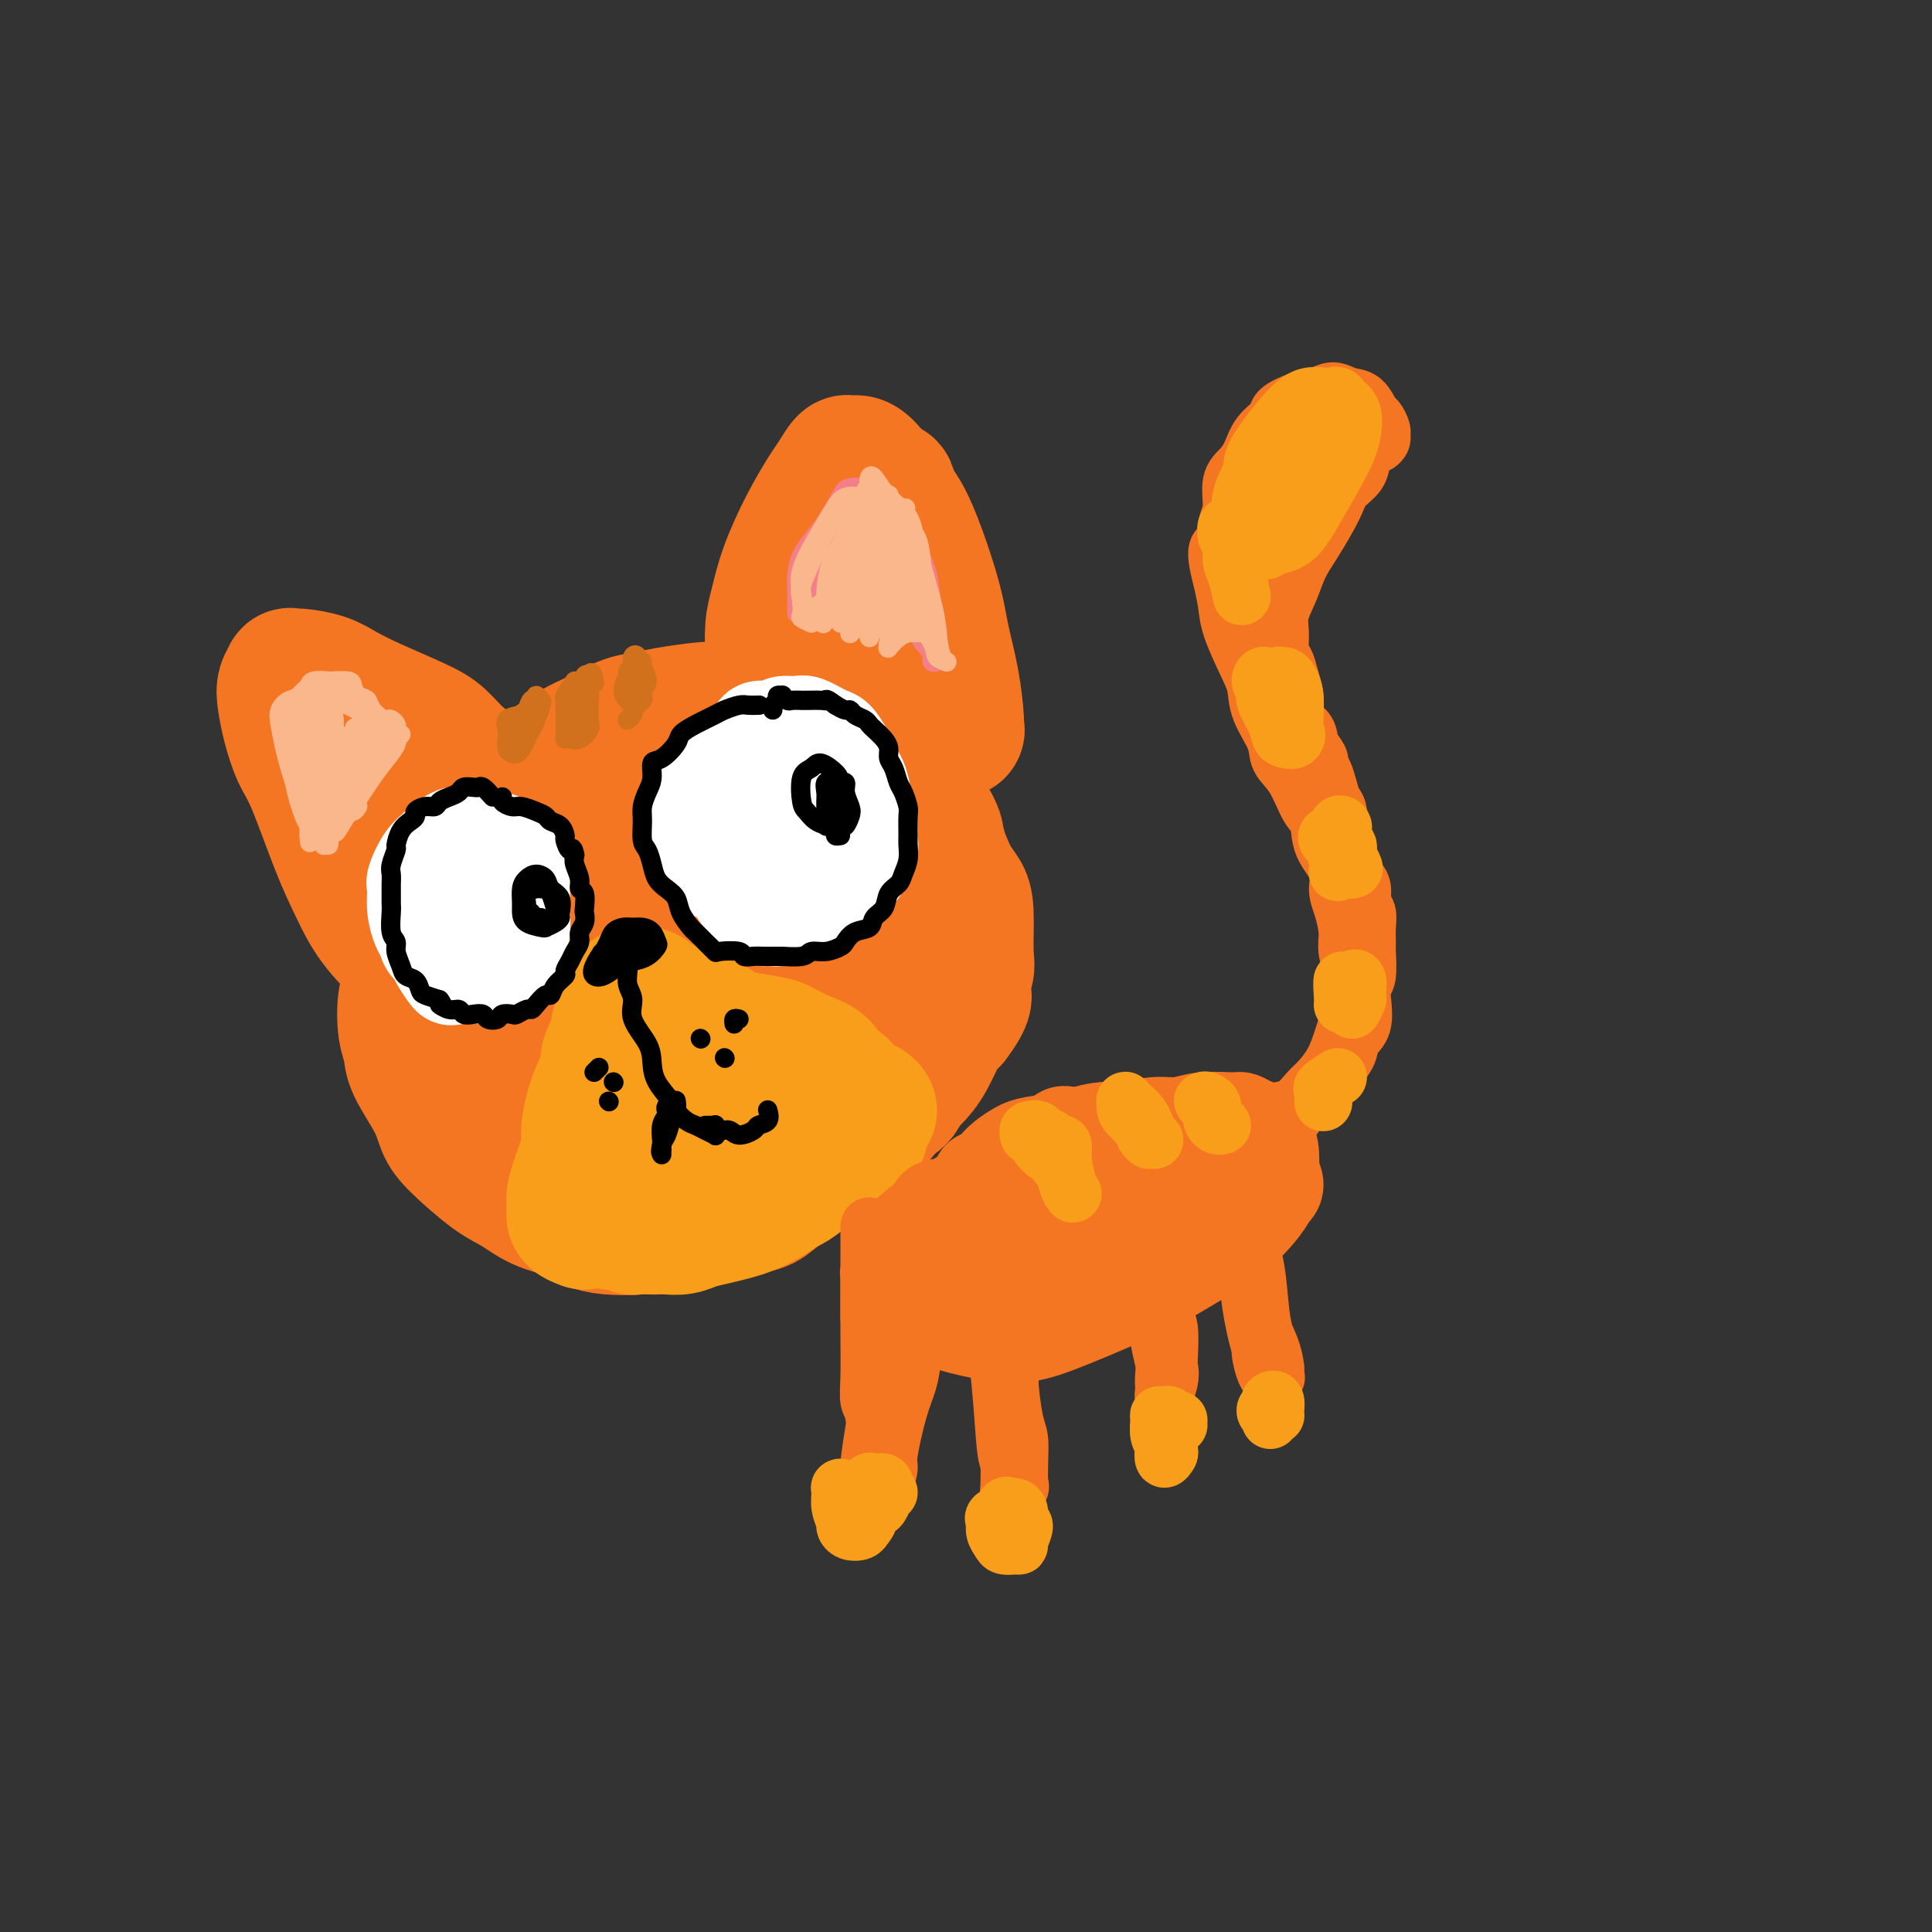 <svg viewBox='0 0 400 400' version='1.1' xmlns='http://www.w3.org/2000/svg' xmlns:xlink='http://www.w3.org/1999/xlink'><rect x="0" y="0" width="400" height="400" fill="#333333" stroke="none"/><g fill='none' stroke='#F47623' stroke-width='28' stroke-linecap='round' stroke-linejoin='round'><path d='M91,197c0.003,-0.331 0.006,-0.661 0,-1c-0.006,-0.339 -0.023,-0.685 0,-1c0.023,-0.315 0.084,-0.598 0,-1c-0.084,-0.402 -0.314,-0.923 0,-2c0.314,-1.077 1.172,-2.710 2,-4c0.828,-1.290 1.627,-2.237 2,-3c0.373,-0.763 0.320,-1.342 1,-3c0.680,-1.658 2.093,-4.393 3,-6c0.907,-1.607 1.307,-2.084 2,-3c0.693,-0.916 1.680,-2.269 3,-4c1.320,-1.731 2.973,-3.838 4,-5c1.027,-1.162 1.429,-1.380 2,-2c0.571,-0.620 1.310,-1.644 3,-3c1.690,-1.356 4.332,-3.046 6,-4c1.668,-0.954 2.361,-1.173 4,-2c1.639,-0.827 4.222,-2.261 6,-3c1.778,-0.739 2.749,-0.784 4,-1c1.251,-0.216 2.781,-0.605 5,-1c2.219,-0.395 5.126,-0.796 7,-1c1.874,-0.204 2.714,-0.211 4,0c1.286,0.211 3.016,0.641 5,1c1.984,0.359 4.221,0.649 6,1c1.779,0.351 3.100,0.764 4,1c0.900,0.236 1.378,0.293 3,1c1.622,0.707 4.388,2.062 6,3c1.612,0.938 2.069,1.460 3,2c0.931,0.540 2.335,1.098 4,2c1.665,0.902 3.591,2.149 5,3c1.409,0.851 2.303,1.306 3,2c0.697,0.694 1.199,1.627 2,3c0.801,1.373 1.900,3.187 3,5'/><path d='M193,171c0.951,1.746 0.829,2.109 1,3c0.171,0.891 0.634,2.308 1,4c0.366,1.692 0.634,3.660 1,5c0.366,1.340 0.831,2.053 1,3c0.169,0.947 0.044,2.127 0,4c-0.044,1.873 -0.005,4.440 0,6c0.005,1.560 -0.022,2.112 0,3c0.022,0.888 0.093,2.113 0,4c-0.093,1.887 -0.352,4.435 -1,6c-0.648,1.565 -1.687,2.148 -2,3c-0.313,0.852 0.101,1.972 -1,4c-1.101,2.028 -3.715,4.962 -5,7c-1.285,2.038 -1.239,3.180 -2,4c-0.761,0.820 -2.328,1.318 -4,3c-1.672,1.682 -3.448,4.549 -5,6c-1.552,1.451 -2.882,1.488 -4,2c-1.118,0.512 -2.026,1.500 -4,3c-1.974,1.500 -5.014,3.512 -7,5c-1.986,1.488 -2.918,2.452 -4,3c-1.082,0.548 -2.314,0.679 -4,1c-1.686,0.321 -3.826,0.833 -5,1c-1.174,0.167 -1.381,-0.011 -2,0c-0.619,0.011 -1.651,0.210 -3,0c-1.349,-0.210 -3.017,-0.830 -4,-1c-0.983,-0.170 -1.282,0.108 -2,0c-0.718,-0.108 -1.855,-0.603 -3,-1c-1.145,-0.397 -2.299,-0.698 -3,-1c-0.701,-0.302 -0.951,-0.607 -2,-1c-1.049,-0.393 -2.898,-0.875 -4,-1c-1.102,-0.125 -1.458,0.107 -2,0c-0.542,-0.107 -1.271,-0.554 -2,-1'/><path d='M122,245c-4.448,-1.265 -4.567,-1.428 -5,-2c-0.433,-0.572 -1.178,-1.554 -2,-2c-0.822,-0.446 -1.719,-0.356 -3,-1c-1.281,-0.644 -2.944,-2.021 -4,-3c-1.056,-0.979 -1.504,-1.561 -2,-2c-0.496,-0.439 -1.039,-0.735 -2,-2c-0.961,-1.265 -2.338,-3.498 -3,-5c-0.662,-1.502 -0.608,-2.274 -1,-3c-0.392,-0.726 -1.229,-1.406 -2,-3c-0.771,-1.594 -1.476,-4.103 -2,-6c-0.524,-1.897 -0.867,-3.184 -1,-4c-0.133,-0.816 -0.055,-1.161 0,-3c0.055,-1.839 0.088,-5.170 0,-7c-0.088,-1.830 -0.297,-2.158 0,-3c0.297,-0.842 1.101,-2.199 2,-4c0.899,-1.801 1.892,-4.047 3,-6c1.108,-1.953 2.332,-3.613 3,-5c0.668,-1.387 0.780,-2.501 2,-4c1.220,-1.499 3.547,-3.384 5,-5c1.453,-1.616 2.031,-2.964 3,-4c0.969,-1.036 2.328,-1.762 4,-3c1.672,-1.238 3.658,-2.990 5,-4c1.342,-1.010 2.041,-1.278 3,-2c0.959,-0.722 2.177,-1.899 4,-3c1.823,-1.101 4.249,-2.127 6,-3c1.751,-0.873 2.825,-1.593 4,-2c1.175,-0.407 2.450,-0.501 4,-1c1.550,-0.499 3.374,-1.402 5,-2c1.626,-0.598 3.053,-0.892 5,-1c1.947,-0.108 4.413,-0.031 6,0c1.587,0.031 2.293,0.015 3,0'/><path d='M162,150c4.382,-0.506 3.838,0.228 5,1c1.162,0.772 4.031,1.581 6,2c1.969,0.419 3.039,0.449 4,1c0.961,0.551 1.813,1.625 3,3c1.187,1.375 2.709,3.051 4,4c1.291,0.949 2.352,1.169 3,2c0.648,0.831 0.881,2.272 2,4c1.119,1.728 3.122,3.743 4,5c0.878,1.257 0.632,1.754 1,3c0.368,1.246 1.351,3.239 2,5c0.649,1.761 0.966,3.290 1,5c0.034,1.710 -0.214,3.602 0,5c0.214,1.398 0.890,2.302 1,4c0.110,1.698 -0.346,4.189 -1,6c-0.654,1.811 -1.506,2.940 -2,4c-0.494,1.060 -0.628,2.051 -2,4c-1.372,1.949 -3.981,4.857 -6,7c-2.019,2.143 -3.449,3.523 -5,5c-1.551,1.477 -3.225,3.052 -6,5c-2.775,1.948 -6.651,4.269 -10,6c-3.349,1.731 -6.170,2.873 -9,4c-2.830,1.127 -5.667,2.238 -10,3c-4.333,0.762 -10.161,1.174 -14,1c-3.839,-0.174 -5.689,-0.934 -8,-2c-2.311,-1.066 -5.082,-2.439 -8,-5c-2.918,-2.561 -5.982,-6.309 -8,-9c-2.018,-2.691 -2.988,-4.323 -4,-6c-1.012,-1.677 -2.065,-3.398 -3,-6c-0.935,-2.602 -1.752,-6.085 -2,-9c-0.248,-2.915 0.072,-5.261 1,-8c0.928,-2.739 2.464,-5.869 4,-9'/><path d='M105,185c2.526,-5.055 6.342,-9.192 10,-12c3.658,-2.808 7.158,-4.287 10,-6c2.842,-1.713 5.027,-3.658 10,-5c4.973,-1.342 12.734,-2.080 18,-2c5.266,0.080 8.037,0.977 11,2c2.963,1.023 6.119,2.173 9,5c2.881,2.827 5.489,7.332 7,11c1.511,3.668 1.926,6.499 2,9c0.074,2.501 -0.192,4.672 -2,8c-1.808,3.328 -5.159,7.812 -8,11c-2.841,3.188 -5.174,5.081 -8,7c-2.826,1.919 -6.147,3.862 -12,7c-5.853,3.138 -14.239,7.469 -20,10c-5.761,2.531 -8.899,3.263 -12,4c-3.101,0.737 -6.167,1.479 -9,0c-2.833,-1.479 -5.432,-5.178 -7,-8c-1.568,-2.822 -2.104,-4.768 -1,-10c1.104,-5.232 3.847,-13.751 7,-20c3.153,-6.249 6.715,-10.226 10,-14c3.285,-3.774 6.294,-7.343 11,-10c4.706,-2.657 11.110,-4.401 15,-4c3.890,0.401 5.265,2.947 7,5c1.735,2.053 3.830,3.615 5,7c1.170,3.385 1.414,8.595 1,12c-0.414,3.405 -1.487,5.005 -3,7c-1.513,1.995 -3.466,4.385 -7,7c-3.534,2.615 -8.649,5.455 -12,7c-3.351,1.545 -4.940,1.796 -7,2c-2.060,0.204 -4.593,0.363 -6,-2c-1.407,-2.363 -1.688,-7.246 -1,-11c0.688,-3.754 2.344,-6.377 4,-9'/><path d='M127,193c1.497,-2.910 3.239,-5.685 7,-8c3.761,-2.315 9.540,-4.168 13,-5c3.460,-0.832 4.599,-0.642 6,0c1.401,0.642 3.063,1.735 3,4c-0.063,2.265 -1.851,5.701 -4,8c-2.149,2.299 -4.658,3.460 -7,5c-2.342,1.540 -4.517,3.460 -8,5c-3.483,1.540 -8.274,2.702 -11,3c-2.726,0.298 -3.388,-0.268 -4,-1c-0.612,-0.732 -1.175,-1.629 -1,-4c0.175,-2.371 1.086,-6.214 2,-9c0.914,-2.786 1.830,-4.515 4,-8c2.170,-3.485 5.594,-8.727 8,-12c2.406,-3.273 3.794,-4.579 5,-6c1.206,-1.421 2.231,-2.959 3,-4c0.769,-1.041 1.283,-1.586 1,-2c-0.283,-0.414 -1.363,-0.697 -2,-1c-0.637,-0.303 -0.830,-0.626 -2,-1c-1.170,-0.374 -3.315,-0.798 -5,-1c-1.685,-0.202 -2.910,-0.181 -4,0c-1.090,0.181 -2.046,0.523 -4,1c-1.954,0.477 -4.907,1.088 -7,2c-2.093,0.912 -3.327,2.124 -5,3c-1.673,0.876 -3.783,1.417 -6,3c-2.217,1.583 -4.539,4.208 -6,6c-1.461,1.792 -2.062,2.749 -3,4c-0.938,1.251 -2.213,2.794 -4,5c-1.787,2.206 -4.087,5.076 -5,7c-0.913,1.924 -0.438,2.903 -1,4c-0.562,1.097 -2.161,2.314 -3,4c-0.839,1.686 -0.920,3.843 -1,6'/><path d='M86,201c-0.944,2.746 -0.803,2.612 -1,3c-0.197,0.388 -0.733,1.299 -1,3c-0.267,1.701 -0.265,4.191 0,6c0.265,1.809 0.794,2.935 1,4c0.206,1.065 0.088,2.067 1,4c0.912,1.933 2.855,4.796 4,7c1.145,2.204 1.494,3.749 2,5c0.506,1.251 1.170,2.208 3,4c1.830,1.792 4.825,4.420 7,6c2.175,1.580 3.531,2.111 5,3c1.469,0.889 3.050,2.134 5,3c1.950,0.866 4.268,1.353 6,2c1.732,0.647 2.877,1.454 4,2c1.123,0.546 2.224,0.833 4,1c1.776,0.167 4.225,0.215 6,0c1.775,-0.215 2.874,-0.694 4,-1c1.126,-0.306 2.280,-0.438 4,-1c1.720,-0.562 4.007,-1.554 6,-2c1.993,-0.446 3.693,-0.345 5,-1c1.307,-0.655 2.222,-2.065 4,-3c1.778,-0.935 4.419,-1.396 6,-2c1.581,-0.604 2.101,-1.351 3,-2c0.899,-0.649 2.177,-1.199 4,-2c1.823,-0.801 4.193,-1.852 6,-3c1.807,-1.148 3.053,-2.394 4,-3c0.947,-0.606 1.594,-0.572 3,-2c1.406,-1.428 3.570,-4.319 5,-6c1.430,-1.681 2.126,-2.152 3,-3c0.874,-0.848 1.928,-2.075 3,-4c1.072,-1.925 2.164,-4.550 3,-6c0.836,-1.450 1.418,-1.725 2,-2'/><path d='M197,211c3.950,-5.173 2.324,-5.104 2,-6c-0.324,-0.896 0.653,-2.756 1,-4c0.347,-1.244 0.063,-1.873 0,-4c-0.063,-2.127 0.096,-5.751 0,-8c-0.096,-2.249 -0.448,-3.122 -1,-4c-0.552,-0.878 -1.304,-1.760 -2,-3c-0.696,-1.240 -1.335,-2.836 -2,-4c-0.665,-1.164 -1.357,-1.894 -2,-3c-0.643,-1.106 -1.236,-2.586 -2,-4c-0.764,-1.414 -1.699,-2.760 -3,-4c-1.301,-1.240 -2.968,-2.372 -4,-3c-1.032,-0.628 -1.427,-0.750 -2,-1c-0.573,-0.250 -1.323,-0.628 -2,-1c-0.677,-0.372 -1.283,-0.740 -2,-1c-0.717,-0.260 -1.547,-0.413 -2,-1c-0.453,-0.587 -0.531,-1.606 -1,-2c-0.469,-0.394 -1.331,-0.161 -2,0c-0.669,0.161 -1.144,0.250 -2,0c-0.856,-0.250 -2.091,-0.837 -3,-1c-0.909,-0.163 -1.490,0.100 -2,0c-0.510,-0.100 -0.948,-0.563 -2,-1c-1.052,-0.437 -2.718,-0.850 -4,-1c-1.282,-0.150 -2.179,-0.039 -3,0c-0.821,0.039 -1.567,0.006 -3,0c-1.433,-0.006 -3.552,0.017 -5,0c-1.448,-0.017 -2.225,-0.072 -3,0c-0.775,0.072 -1.547,0.271 -3,0c-1.453,-0.271 -3.585,-1.011 -5,-1c-1.415,0.011 -2.112,0.772 -3,1c-0.888,0.228 -1.968,-0.078 -3,0c-1.032,0.078 -2.016,0.539 -3,1'/><path d='M129,156c-5.407,0.349 -3.425,0.722 -3,1c0.425,0.278 -0.709,0.460 -2,1c-1.291,0.540 -2.741,1.439 -4,2c-1.259,0.561 -2.329,0.783 -3,1c-0.671,0.217 -0.945,0.428 -2,1c-1.055,0.572 -2.893,1.505 -4,2c-1.107,0.495 -1.484,0.550 -2,1c-0.516,0.450 -1.172,1.293 -2,2c-0.828,0.707 -1.828,1.276 -3,2c-1.172,0.724 -2.517,1.602 -3,2c-0.483,0.398 -0.104,0.315 -1,1c-0.896,0.685 -3.066,2.137 -4,3c-0.934,0.863 -0.630,1.136 -1,2c-0.370,0.864 -1.413,2.318 -2,3c-0.587,0.682 -0.716,0.590 -1,1c-0.284,0.410 -0.721,1.321 -1,2c-0.279,0.679 -0.400,1.126 -1,2c-0.600,0.874 -1.678,2.176 -2,3c-0.322,0.824 0.113,1.171 0,2c-0.113,0.829 -0.774,2.140 -1,3c-0.226,0.860 -0.018,1.269 0,2c0.018,0.731 -0.156,1.783 0,3c0.156,1.217 0.641,2.600 1,4c0.359,1.400 0.591,2.819 1,4c0.409,1.181 0.995,2.126 2,3c1.005,0.874 2.430,1.678 3,2c0.570,0.322 0.285,0.161 0,0'/><path d='M161,147c-0.423,0.041 -0.845,0.082 -1,0c-0.155,-0.082 -0.042,-0.286 0,-1c0.042,-0.714 0.014,-1.939 0,-3c-0.014,-1.061 -0.013,-1.960 0,-3c0.013,-1.040 0.039,-2.222 0,-4c-0.039,-1.778 -0.144,-4.153 0,-6c0.144,-1.847 0.538,-3.165 1,-5c0.462,-1.835 0.992,-4.188 2,-7c1.008,-2.812 2.493,-6.084 4,-9c1.507,-2.916 3.036,-5.477 4,-7c0.964,-1.523 1.364,-2.008 2,-3c0.636,-0.992 1.510,-2.492 2,-3c0.490,-0.508 0.597,-0.024 1,0c0.403,0.024 1.102,-0.411 2,0c0.898,0.411 1.994,1.667 3,3c1.006,1.333 1.922,2.744 3,4c1.078,1.256 2.317,2.357 4,6c1.683,3.643 3.810,9.827 5,14c1.190,4.173 1.445,6.335 2,9c0.555,2.665 1.411,5.834 2,9c0.589,3.166 0.911,6.331 1,8c0.089,1.669 -0.055,1.842 0,2c0.055,0.158 0.309,0.300 0,0c-0.309,-0.300 -1.181,-1.041 -2,-2c-0.819,-0.959 -1.584,-2.135 -2,-3c-0.416,-0.865 -0.482,-1.418 -1,-3c-0.518,-1.582 -1.487,-4.192 -2,-7c-0.513,-2.808 -0.571,-5.815 -1,-8c-0.429,-2.185 -1.231,-3.550 -2,-7c-0.769,-3.450 -1.505,-8.986 -2,-12c-0.495,-3.014 -0.747,-3.507 -1,-4'/><path d='M185,105c-1.478,-6.425 -1.174,-3.486 -1,-2c0.174,1.486 0.216,1.519 0,3c-0.216,1.481 -0.691,4.411 -1,7c-0.309,2.589 -0.451,4.837 -1,9c-0.549,4.163 -1.505,10.241 -2,14c-0.495,3.759 -0.529,5.199 -1,7c-0.471,1.801 -1.380,3.962 -2,5c-0.620,1.038 -0.951,0.954 -1,1c-0.049,0.046 0.184,0.223 0,-2c-0.184,-2.223 -0.784,-6.845 -1,-10c-0.216,-3.155 -0.048,-4.843 0,-7c0.048,-2.157 -0.026,-4.785 0,-6c0.026,-1.215 0.151,-1.019 0,0c-0.151,1.019 -0.576,2.861 -1,5c-0.424,2.139 -0.845,4.576 -1,6c-0.155,1.424 -0.044,1.835 0,2c0.044,0.165 0.022,0.082 0,0'/><path d='M100,162c-0.067,-0.610 -0.134,-1.220 -1,-2c-0.866,-0.780 -2.532,-1.732 -4,-3c-1.468,-1.268 -2.740,-2.854 -4,-4c-1.260,-1.146 -2.508,-1.852 -5,-3c-2.492,-1.148 -6.227,-2.738 -9,-4c-2.773,-1.262 -4.584,-2.196 -6,-3c-1.416,-0.804 -2.435,-1.478 -4,-2c-1.565,-0.522 -3.674,-0.892 -5,-1c-1.326,-0.108 -1.870,0.048 -2,0c-0.130,-0.048 0.153,-0.298 0,0c-0.153,0.298 -0.741,1.145 -1,2c-0.259,0.855 -0.187,1.717 0,3c0.187,1.283 0.490,2.988 1,5c0.510,2.012 1.229,4.331 2,6c0.771,1.669 1.596,2.687 3,6c1.404,3.313 3.387,8.922 5,13c1.613,4.078 2.856,6.627 4,9c1.144,2.373 2.189,4.571 4,7c1.811,2.429 4.388,5.088 6,6c1.612,0.912 2.259,0.075 3,0c0.741,-0.075 1.578,0.610 2,0c0.422,-0.610 0.431,-2.515 0,-4c-0.431,-1.485 -1.302,-2.549 -2,-4c-0.698,-1.451 -1.224,-3.289 -3,-6c-1.776,-2.711 -4.803,-6.296 -7,-9c-2.197,-2.704 -3.564,-4.526 -5,-6c-1.436,-1.474 -2.942,-2.601 -4,-4c-1.058,-1.399 -1.670,-3.069 -2,-4c-0.330,-0.931 -0.380,-1.123 0,-1c0.380,0.123 1.190,0.562 2,1'/><path d='M68,160c-2.295,-4.227 2.466,1.704 5,5c2.534,3.296 2.839,3.955 4,5c1.161,1.045 3.178,2.474 5,4c1.822,1.526 3.450,3.148 4,4c0.550,0.852 0.021,0.933 0,1c-0.021,0.067 0.467,0.119 0,-1c-0.467,-1.119 -1.890,-3.411 -3,-5c-1.110,-1.589 -1.908,-2.476 -3,-4c-1.092,-1.524 -2.479,-3.683 -3,-5c-0.521,-1.317 -0.176,-1.790 0,-2c0.176,-0.210 0.184,-0.158 1,1c0.816,1.158 2.440,3.421 4,5c1.560,1.579 3.057,2.475 4,4c0.943,1.525 1.331,3.680 2,5c0.669,1.320 1.620,1.806 2,2c0.380,0.194 0.190,0.097 0,0'/></g>
<g fill='none' stroke='#F99E1B' stroke-width='28' stroke-linecap='round' stroke-linejoin='round'><path d='M121,253c-0.842,-0.326 -1.683,-0.653 -2,-1c-0.317,-0.347 -0.109,-0.715 0,-1c0.109,-0.285 0.119,-0.488 0,-1c-0.119,-0.512 -0.366,-1.333 0,-3c0.366,-1.667 1.346,-4.179 2,-6c0.654,-1.821 0.982,-2.951 1,-4c0.018,-1.049 -0.275,-2.018 0,-4c0.275,-1.982 1.117,-4.978 2,-7c0.883,-2.022 1.809,-3.069 2,-4c0.191,-0.931 -0.351,-1.745 0,-3c0.351,-1.255 1.596,-2.952 2,-4c0.404,-1.048 -0.032,-1.446 0,-2c0.032,-0.554 0.530,-1.262 1,-2c0.470,-0.738 0.910,-1.504 1,-2c0.090,-0.496 -0.169,-0.721 0,-1c0.169,-0.279 0.766,-0.610 1,-1c0.234,-0.390 0.105,-0.837 0,-1c-0.105,-0.163 -0.186,-0.042 0,0c0.186,0.042 0.639,0.004 1,0c0.361,-0.004 0.630,0.026 1,0c0.370,-0.026 0.839,-0.109 1,0c0.161,0.109 0.012,0.411 1,1c0.988,0.589 3.112,1.466 4,2c0.888,0.534 0.539,0.724 1,1c0.461,0.276 1.730,0.638 3,1'/><path d='M143,211c2.760,0.582 3.161,0.536 4,1c0.839,0.464 2.117,1.437 3,2c0.883,0.563 1.371,0.716 3,1c1.629,0.284 4.400,0.700 6,1c1.600,0.300 2.028,0.484 3,1c0.972,0.516 2.488,1.364 4,2c1.512,0.636 3.020,1.060 4,2c0.980,0.940 1.432,2.394 2,3c0.568,0.606 1.253,0.362 2,1c0.747,0.638 1.556,2.157 2,3c0.444,0.843 0.522,1.011 1,1c0.478,-0.011 1.356,-0.200 2,0c0.644,0.200 1.054,0.789 1,1c-0.054,0.211 -0.574,0.046 -1,0c-0.426,-0.046 -0.759,0.028 -1,0c-0.241,-0.028 -0.390,-0.159 -1,0c-0.610,0.159 -1.682,0.609 -2,1c-0.318,0.391 0.120,0.724 0,1c-0.120,0.276 -0.796,0.496 -2,1c-1.204,0.504 -2.937,1.293 -4,2c-1.063,0.707 -1.456,1.334 -3,2c-1.544,0.666 -4.240,1.372 -6,2c-1.760,0.628 -2.585,1.177 -4,2c-1.415,0.823 -3.419,1.919 -6,3c-2.581,1.081 -5.739,2.146 -8,3c-2.261,0.854 -3.627,1.497 -5,2c-1.373,0.503 -2.754,0.866 -4,1c-1.246,0.134 -2.356,0.038 -3,0c-0.644,-0.038 -0.822,-0.019 -1,0'/><path d='M129,250c-3.298,0.975 -1.043,0.414 0,0c1.043,-0.414 0.874,-0.680 1,-1c0.126,-0.320 0.547,-0.695 1,-1c0.453,-0.305 0.938,-0.539 2,-2c1.062,-1.461 2.701,-4.150 4,-6c1.299,-1.850 2.259,-2.862 3,-4c0.741,-1.138 1.262,-2.403 2,-4c0.738,-1.597 1.691,-3.528 2,-5c0.309,-1.472 -0.026,-2.486 0,-3c0.026,-0.514 0.413,-0.529 0,-1c-0.413,-0.471 -1.626,-1.398 -2,-2c-0.374,-0.602 0.093,-0.879 0,-1c-0.093,-0.121 -0.744,-0.087 -1,0c-0.256,0.087 -0.117,0.226 0,1c0.117,0.774 0.212,2.183 0,3c-0.212,0.817 -0.731,1.040 -1,2c-0.269,0.960 -0.288,2.656 -1,4c-0.712,1.344 -2.117,2.338 -3,3c-0.883,0.662 -1.245,0.994 -2,2c-0.755,1.006 -1.902,2.687 -3,4c-1.098,1.313 -2.147,2.260 -3,3c-0.853,0.740 -1.510,1.274 -2,2c-0.490,0.726 -0.811,1.645 -1,2c-0.189,0.355 -0.244,0.148 0,0c0.244,-0.148 0.787,-0.235 1,0c0.213,0.235 0.096,0.794 0,1c-0.096,0.206 -0.170,0.059 0,0c0.170,-0.059 0.585,-0.029 1,0'/><path d='M127,247c-2.369,4.266 -0.790,1.931 0,1c0.790,-0.931 0.792,-0.460 1,0c0.208,0.460 0.623,0.908 1,1c0.377,0.092 0.715,-0.171 1,0c0.285,0.171 0.518,0.778 1,1c0.482,0.222 1.213,0.060 2,0c0.787,-0.060 1.631,-0.018 2,0c0.369,0.018 0.263,0.013 1,0c0.737,-0.013 2.317,-0.032 3,0c0.683,0.032 0.467,0.116 1,0c0.533,-0.116 1.813,-0.433 3,-1c1.187,-0.567 2.281,-1.385 3,-2c0.719,-0.615 1.062,-1.027 2,-1c0.938,0.027 2.472,0.494 4,0c1.528,-0.494 3.049,-1.949 4,-3c0.951,-1.051 1.332,-1.700 2,-2c0.668,-0.300 1.623,-0.252 3,-1c1.377,-0.748 3.177,-2.291 4,-3c0.823,-0.709 0.670,-0.582 1,-1c0.330,-0.418 1.143,-1.381 2,-2c0.857,-0.619 1.757,-0.895 2,-1c0.243,-0.105 -0.172,-0.040 0,0c0.172,0.040 0.930,0.055 1,0c0.070,-0.055 -0.547,-0.181 -1,0c-0.453,0.181 -0.743,0.667 -1,1c-0.257,0.333 -0.481,0.512 -1,1c-0.519,0.488 -1.332,1.285 -2,2c-0.668,0.715 -1.191,1.347 -2,2c-0.809,0.653 -1.905,1.326 -3,2'/><path d='M161,241c-2.076,1.763 -2.268,2.171 -4,3c-1.732,0.829 -5.006,2.077 -7,3c-1.994,0.923 -2.707,1.519 -4,2c-1.293,0.481 -3.166,0.847 -5,1c-1.834,0.153 -3.629,0.094 -5,0c-1.371,-0.094 -2.318,-0.222 -3,0c-0.682,0.222 -1.098,0.796 -2,1c-0.902,0.204 -2.290,0.040 -3,0c-0.710,-0.040 -0.741,0.046 -1,0c-0.259,-0.046 -0.747,-0.222 -1,0c-0.253,0.222 -0.271,0.843 0,1c0.271,0.157 0.833,-0.150 1,0c0.167,0.150 -0.059,0.758 0,1c0.059,0.242 0.405,0.117 1,0c0.595,-0.117 1.440,-0.228 2,0c0.560,0.228 0.835,0.793 1,1c0.165,0.207 0.221,0.056 1,0c0.779,-0.056 2.280,-0.018 3,0c0.720,0.018 0.660,0.016 1,0c0.340,-0.016 1.081,-0.046 2,0c0.919,0.046 2.016,0.168 3,0c0.984,-0.168 1.856,-0.625 3,-1c1.144,-0.375 2.562,-0.668 4,-1c1.438,-0.332 2.898,-0.703 4,-1c1.102,-0.297 1.848,-0.519 3,-1c1.152,-0.481 2.711,-1.222 4,-2c1.289,-0.778 2.309,-1.594 3,-2c0.691,-0.406 1.055,-0.402 2,-1c0.945,-0.598 2.473,-1.799 4,-3'/><path d='M168,242c4.824,-2.050 3.384,-1.176 3,-1c-0.384,0.176 0.289,-0.348 1,-1c0.711,-0.652 1.462,-1.432 2,-2c0.538,-0.568 0.865,-0.923 1,-1c0.135,-0.077 0.078,0.124 0,0c-0.078,-0.124 -0.179,-0.573 0,-1c0.179,-0.427 0.636,-0.833 1,-1c0.364,-0.167 0.634,-0.096 1,0c0.366,0.096 0.829,0.218 1,0c0.171,-0.218 0.049,-0.777 0,-1c-0.049,-0.223 -0.024,-0.112 0,0'/></g>
<g fill='none' stroke='#000000' stroke-width='4' stroke-linecap='round' stroke-linejoin='round'><path d='M126,200c-0.020,-1.284 -0.041,-2.568 0,-3c0.041,-0.432 0.143,-0.013 0,0c-0.143,0.013 -0.532,-0.382 0,-1c0.532,-0.618 1.984,-1.459 3,-2c1.016,-0.541 1.594,-0.782 2,-1c0.406,-0.218 0.639,-0.413 1,0c0.361,0.413 0.851,1.434 1,2c0.149,0.566 -0.044,0.678 0,1c0.044,0.322 0.324,0.853 0,1c-0.324,0.147 -1.253,-0.089 -2,0c-0.747,0.089 -1.311,0.505 -2,1c-0.689,0.495 -1.502,1.069 -2,1c-0.498,-0.069 -0.681,-0.781 -1,-1c-0.319,-0.219 -0.773,0.057 -1,0c-0.227,-0.057 -0.227,-0.446 0,-1c0.227,-0.554 0.679,-1.273 1,-2c0.321,-0.727 0.509,-1.461 1,-2c0.491,-0.539 1.284,-0.884 2,-1c0.716,-0.116 1.356,-0.005 2,0c0.644,0.005 1.292,-0.097 2,0c0.708,0.097 1.476,0.394 2,1c0.524,0.606 0.805,1.521 1,2c0.195,0.479 0.303,0.520 0,1c-0.303,0.480 -1.019,1.397 -2,2c-0.981,0.603 -2.227,0.891 -3,1c-0.773,0.109 -1.073,0.040 -2,0c-0.927,-0.040 -2.480,-0.049 -3,0c-0.520,0.049 -0.006,0.157 0,0c0.006,-0.157 -0.497,-0.578 -1,-1'/><path d='M125,198c-0.984,-0.393 -0.443,-0.877 0,-1c0.443,-0.123 0.787,0.113 1,0c0.213,-0.113 0.293,-0.577 1,-1c0.707,-0.423 2.041,-0.805 3,-1c0.959,-0.195 1.544,-0.204 2,0c0.456,0.204 0.782,0.622 1,1c0.218,0.378 0.328,0.715 0,1c-0.328,0.285 -1.095,0.517 -2,1c-0.905,0.483 -1.949,1.218 -3,2c-1.051,0.782 -2.109,1.612 -3,2c-0.891,0.388 -1.613,0.335 -2,0c-0.387,-0.335 -0.437,-0.952 0,-2c0.437,-1.048 1.361,-2.526 2,-3c0.639,-0.474 0.995,0.055 1,0c0.005,-0.055 -0.339,-0.695 0,-1c0.339,-0.305 1.360,-0.274 2,0c0.640,0.274 0.897,0.793 1,1c0.103,0.207 0.051,0.104 0,0'/><path d='M130,197c0.003,0.351 0.005,0.701 0,1c-0.005,0.299 -0.018,0.546 0,1c0.018,0.454 0.068,1.114 0,2c-0.068,0.886 -0.253,1.997 0,3c0.253,1.003 0.944,1.898 1,3c0.056,1.102 -0.525,2.410 0,4c0.525,1.590 2.155,3.462 3,5c0.845,1.538 0.906,2.743 1,4c0.094,1.257 0.221,2.567 1,4c0.779,1.433 2.208,2.987 3,4c0.792,1.013 0.945,1.483 1,2c0.055,0.517 0.011,1.082 0,1c-0.011,-0.082 0.012,-0.811 0,-1c-0.012,-0.189 -0.060,0.163 0,0c0.060,-0.163 0.226,-0.839 0,-1c-0.226,-0.161 -0.844,0.194 -1,0c-0.156,-0.194 0.151,-0.937 0,-1c-0.151,-0.063 -0.758,0.554 -1,1c-0.242,0.446 -0.117,0.720 0,1c0.117,0.280 0.228,0.567 0,1c-0.228,0.433 -0.793,1.014 -1,2c-0.207,0.986 -0.055,2.378 0,3c0.055,0.622 0.015,0.475 0,1c-0.015,0.525 -0.004,1.721 0,2c0.004,0.279 0.002,-0.361 0,-1'/><path d='M137,238c-0.358,1.399 -0.254,-0.102 0,-1c0.254,-0.898 0.656,-1.193 1,-2c0.344,-0.807 0.628,-2.126 1,-3c0.372,-0.874 0.832,-1.303 1,-2c0.168,-0.697 0.043,-1.663 0,-2c-0.043,-0.337 -0.006,-0.045 0,0c0.006,0.045 -0.021,-0.157 0,0c0.021,0.157 0.088,0.672 0,1c-0.088,0.328 -0.331,0.470 0,1c0.331,0.530 1.238,1.449 2,2c0.762,0.551 1.381,0.733 2,1c0.619,0.267 1.237,0.618 2,1c0.763,0.382 1.669,0.796 2,1c0.331,0.204 0.085,0.198 0,0c-0.085,-0.198 -0.009,-0.589 0,-1c0.009,-0.411 -0.049,-0.842 0,-1c0.049,-0.158 0.206,-0.043 0,0c-0.206,0.043 -0.773,0.012 -1,0c-0.227,-0.012 -0.113,-0.006 0,0'/></g>
<g fill='none' stroke='#FFFFFF' stroke-width='20' stroke-linecap='round' stroke-linejoin='round'><path d='M146,180c-0.845,-0.636 -1.690,-1.272 -2,-2c-0.310,-0.728 -0.083,-1.548 0,-2c0.083,-0.452 0.024,-0.537 0,-1c-0.024,-0.463 -0.014,-1.303 0,-2c0.014,-0.697 0.031,-1.250 0,-2c-0.031,-0.750 -0.111,-1.695 0,-3c0.111,-1.305 0.414,-2.969 1,-4c0.586,-1.031 1.454,-1.427 2,-2c0.546,-0.573 0.770,-1.322 1,-2c0.230,-0.678 0.465,-1.286 1,-2c0.535,-0.714 1.369,-1.535 2,-2c0.631,-0.465 1.060,-0.573 2,-1c0.940,-0.427 2.392,-1.172 3,-2c0.608,-0.828 0.373,-1.741 1,-2c0.627,-0.259 2.115,0.134 3,0c0.885,-0.134 1.168,-0.794 2,-1c0.832,-0.206 2.215,0.044 3,0c0.785,-0.044 0.974,-0.380 2,0c1.026,0.380 2.891,1.476 4,2c1.109,0.524 1.463,0.477 2,1c0.537,0.523 1.258,1.617 2,3c0.742,1.383 1.505,3.057 2,4c0.495,0.943 0.723,1.157 1,2c0.277,0.843 0.604,2.316 1,4c0.396,1.684 0.860,3.578 1,5c0.140,1.422 -0.045,2.371 0,3c0.045,0.629 0.320,0.939 0,2c-0.320,1.061 -1.234,2.875 -2,4c-0.766,1.125 -1.383,1.563 -2,2'/><path d='M176,182c-0.967,1.597 -1.386,1.590 -2,2c-0.614,0.410 -1.423,1.238 -2,2c-0.577,0.762 -0.921,1.458 -2,2c-1.079,0.542 -2.891,0.930 -4,1c-1.109,0.070 -1.515,-0.180 -2,0c-0.485,0.180 -1.050,0.788 -2,1c-0.950,0.212 -2.286,0.026 -3,0c-0.714,-0.026 -0.805,0.107 -1,0c-0.195,-0.107 -0.493,-0.454 -1,-1c-0.507,-0.546 -1.222,-1.291 -2,-2c-0.778,-0.709 -1.620,-1.381 -2,-2c-0.380,-0.619 -0.300,-1.183 -1,-2c-0.700,-0.817 -2.181,-1.885 -3,-3c-0.819,-1.115 -0.975,-2.275 -1,-3c-0.025,-0.725 0.080,-1.013 0,-2c-0.080,-0.987 -0.346,-2.671 0,-4c0.346,-1.329 1.306,-2.303 2,-3c0.694,-0.697 1.124,-1.116 2,-2c0.876,-0.884 2.198,-2.231 3,-3c0.802,-0.769 1.085,-0.958 2,-1c0.915,-0.042 2.464,0.064 4,0c1.536,-0.064 3.060,-0.298 4,0c0.940,0.298 1.295,1.129 2,2c0.705,0.871 1.760,1.782 2,3c0.240,1.218 -0.335,2.745 -1,4c-0.665,1.255 -1.419,2.239 -2,3c-0.581,0.761 -0.987,1.298 -2,2c-1.013,0.702 -2.632,1.570 -4,2c-1.368,0.430 -2.484,0.424 -3,0c-0.516,-0.424 -0.433,-1.264 -1,-2c-0.567,-0.736 -1.783,-1.368 -3,-2'/><path d='M153,174c-1.090,-1.236 -0.317,-2.328 0,-3c0.317,-0.672 0.176,-0.926 0,-1c-0.176,-0.074 -0.387,0.032 0,0c0.387,-0.032 1.374,-0.201 2,0c0.626,0.201 0.893,0.772 1,1c0.107,0.228 0.053,0.114 0,0'/><path d='M92,199c-0.408,0.087 -0.816,0.175 -1,0c-0.184,-0.175 -0.143,-0.612 0,-1c0.143,-0.388 0.388,-0.728 0,-1c-0.388,-0.272 -1.410,-0.475 -2,-1c-0.590,-0.525 -0.748,-1.370 -1,-2c-0.252,-0.630 -0.598,-1.043 -1,-2c-0.402,-0.957 -0.861,-2.456 -1,-4c-0.139,-1.544 0.041,-3.133 0,-4c-0.041,-0.867 -0.303,-1.010 0,-2c0.303,-0.990 1.169,-2.825 2,-4c0.831,-1.175 1.625,-1.689 2,-2c0.375,-0.311 0.330,-0.419 1,-1c0.670,-0.581 2.053,-1.634 3,-2c0.947,-0.366 1.456,-0.045 2,0c0.544,0.045 1.123,-0.185 2,0c0.877,0.185 2.053,0.786 3,1c0.947,0.214 1.665,0.042 2,0c0.335,-0.042 0.286,0.046 1,1c0.714,0.954 2.192,2.775 3,4c0.808,1.225 0.945,1.856 1,3c0.055,1.144 0.029,2.802 0,4c-0.029,1.198 -0.062,1.935 0,3c0.062,1.065 0.220,2.456 0,4c-0.220,1.544 -0.817,3.241 -1,4c-0.183,0.759 0.047,0.582 0,1c-0.047,0.418 -0.372,1.433 -1,2c-0.628,0.567 -1.558,0.688 -2,1c-0.442,0.312 -0.397,0.816 -1,1c-0.603,0.184 -1.855,0.050 -3,0c-1.145,-0.050 -2.184,-0.014 -3,0c-0.816,0.014 -1.408,0.007 -2,0'/><path d='M95,202c-1.581,0.154 -1.534,0.537 -2,0c-0.466,-0.537 -1.445,-1.996 -2,-3c-0.555,-1.004 -0.686,-1.555 -1,-2c-0.314,-0.445 -0.809,-0.784 -1,-2c-0.191,-1.216 -0.077,-3.309 0,-5c0.077,-1.691 0.115,-2.979 0,-4c-0.115,-1.021 -0.385,-1.773 0,-3c0.385,-1.227 1.425,-2.929 2,-4c0.575,-1.071 0.686,-1.513 1,-2c0.314,-0.487 0.832,-1.021 2,-1c1.168,0.021 2.986,0.595 4,1c1.014,0.405 1.223,0.641 2,1c0.777,0.359 2.120,0.842 3,2c0.880,1.158 1.297,2.990 1,4c-0.297,1.010 -1.306,1.199 -2,2c-0.694,0.801 -1.071,2.216 -2,3c-0.929,0.784 -2.408,0.938 -3,1c-0.592,0.062 -0.296,0.031 0,0'/></g>
<g fill='none' stroke='#000000' stroke-width='4' stroke-linecap='round' stroke-linejoin='round'><path d='M102,165c-0.747,-0.844 -1.495,-1.687 -2,-2c-0.505,-0.313 -0.768,-0.095 -1,0c-0.232,0.095 -0.433,0.067 -1,0c-0.567,-0.067 -1.499,-0.172 -2,0c-0.501,0.172 -0.570,0.620 -1,1c-0.430,0.380 -1.219,0.693 -2,1c-0.781,0.307 -1.554,0.607 -2,1c-0.446,0.393 -0.567,0.878 -1,1c-0.433,0.122 -1.180,-0.120 -2,0c-0.820,0.120 -1.712,0.604 -2,1c-0.288,0.396 0.029,0.706 0,1c-0.029,0.294 -0.404,0.572 -1,1c-0.596,0.428 -1.414,1.007 -2,2c-0.586,0.993 -0.942,2.402 -1,3c-0.058,0.598 0.181,0.387 0,1c-0.181,0.613 -0.781,2.052 -1,3c-0.219,0.948 -0.059,1.407 0,2c0.059,0.593 0.015,1.321 0,2c-0.015,0.679 0.000,1.309 0,2c-0.000,0.691 -0.015,1.444 0,2c0.015,0.556 0.060,0.915 0,2c-0.060,1.085 -0.224,2.897 0,4c0.224,1.103 0.837,1.499 1,2c0.163,0.501 -0.125,1.108 0,2c0.125,0.892 0.662,2.070 1,3c0.338,0.930 0.477,1.611 1,2c0.523,0.389 1.429,0.486 2,1c0.571,0.514 0.808,1.446 1,2c0.192,0.554 0.341,0.730 1,1c0.659,0.270 1.830,0.635 3,1'/><path d='M91,207c1.301,1.709 0.053,0.980 0,1c-0.053,0.020 1.089,0.789 2,1c0.911,0.211 1.591,-0.136 2,0c0.409,0.136 0.547,0.755 1,1c0.453,0.245 1.219,0.114 2,0c0.781,-0.114 1.575,-0.213 2,0c0.425,0.213 0.480,0.738 1,1c0.520,0.262 1.505,0.263 2,0c0.495,-0.263 0.500,-0.788 1,-1c0.500,-0.212 1.495,-0.111 2,0c0.505,0.111 0.520,0.232 1,0c0.480,-0.232 1.424,-0.817 2,-1c0.576,-0.183 0.783,0.036 1,0c0.217,-0.036 0.444,-0.328 1,-1c0.556,-0.672 1.440,-1.723 2,-2c0.560,-0.277 0.794,0.221 1,0c0.206,-0.221 0.384,-1.161 1,-2c0.616,-0.839 1.672,-1.576 2,-2c0.328,-0.424 -0.071,-0.536 0,-1c0.071,-0.464 0.611,-1.279 1,-2c0.389,-0.721 0.626,-1.349 1,-2c0.374,-0.651 0.885,-1.324 1,-2c0.115,-0.676 -0.164,-1.355 0,-2c0.164,-0.645 0.772,-1.257 1,-2c0.228,-0.743 0.076,-1.615 0,-2c-0.076,-0.385 -0.077,-0.281 0,-1c0.077,-0.719 0.230,-2.262 0,-3c-0.230,-0.738 -0.845,-0.672 -1,-1c-0.155,-0.328 0.151,-1.050 0,-2c-0.151,-0.950 -0.757,-2.129 -1,-3c-0.243,-0.871 -0.121,-1.436 0,-2'/><path d='M119,177c-0.473,-2.279 -0.655,-0.978 -1,-1c-0.345,-0.022 -0.851,-1.368 -1,-2c-0.149,-0.632 0.060,-0.550 0,-1c-0.060,-0.450 -0.390,-1.431 -1,-2c-0.610,-0.569 -1.500,-0.726 -2,-1c-0.500,-0.274 -0.611,-0.665 -1,-1c-0.389,-0.335 -1.057,-0.615 -2,-1c-0.943,-0.385 -2.162,-0.874 -3,-1c-0.838,-0.126 -1.297,0.110 -2,0c-0.703,-0.110 -1.651,-0.568 -2,-1c-0.349,-0.432 -0.100,-0.838 0,-1c0.100,-0.162 0.050,-0.081 0,0'/><path d='M112,190c-0.341,0.087 -0.682,0.175 -1,0c-0.318,-0.175 -0.614,-0.611 -1,-1c-0.386,-0.389 -0.861,-0.731 -1,-1c-0.139,-0.269 0.057,-0.465 0,-1c-0.057,-0.535 -0.366,-1.411 0,-2c0.366,-0.589 1.408,-0.893 2,-1c0.592,-0.107 0.734,-0.016 1,0c0.266,0.016 0.657,-0.042 1,0c0.343,0.042 0.638,0.183 1,1c0.362,0.817 0.789,2.311 1,3c0.211,0.689 0.204,0.575 0,1c-0.204,0.425 -0.605,1.390 -1,2c-0.395,0.610 -0.785,0.866 -1,1c-0.215,0.134 -0.254,0.145 -1,0c-0.746,-0.145 -2.198,-0.448 -3,-1c-0.802,-0.552 -0.955,-1.354 -1,-2c-0.045,-0.646 0.020,-1.138 0,-2c-0.020,-0.862 -0.123,-2.095 0,-3c0.123,-0.905 0.471,-1.481 1,-2c0.529,-0.519 1.238,-0.980 2,-1c0.762,-0.020 1.578,0.400 2,1c0.422,0.600 0.451,1.379 1,2c0.549,0.621 1.617,1.084 2,2c0.383,0.916 0.079,2.284 0,3c-0.079,0.716 0.066,0.780 0,1c-0.066,0.220 -0.344,0.595 -1,1c-0.656,0.405 -1.691,0.841 -2,1c-0.309,0.159 0.109,0.043 0,0c-0.109,-0.043 -0.745,-0.012 -1,0c-0.255,0.012 -0.127,0.006 0,0'/><path d='M157,146c0.188,-0.007 0.375,-0.014 0,0c-0.375,0.014 -1.314,0.048 -2,0c-0.686,-0.048 -1.119,-0.178 -2,0c-0.881,0.178 -2.209,0.665 -3,1c-0.791,0.335 -1.044,0.517 -2,1c-0.956,0.483 -2.614,1.265 -4,2c-1.386,0.735 -2.500,1.421 -3,2c-0.500,0.579 -0.385,1.050 -1,2c-0.615,0.950 -1.958,2.379 -3,3c-1.042,0.621 -1.781,0.433 -2,1c-0.219,0.567 0.084,1.889 0,3c-0.084,1.111 -0.556,2.012 -1,3c-0.444,0.988 -0.862,2.063 -1,3c-0.138,0.937 0.004,1.735 0,3c-0.004,1.265 -0.153,2.996 0,4c0.153,1.004 0.608,1.279 1,2c0.392,0.721 0.720,1.886 1,3c0.280,1.114 0.513,2.176 1,3c0.487,0.824 1.229,1.410 2,2c0.771,0.590 1.571,1.183 2,2c0.429,0.817 0.487,1.859 1,3c0.513,1.141 1.482,2.383 2,3c0.518,0.617 0.584,0.609 1,1c0.416,0.391 1.182,1.180 2,2c0.818,0.820 1.690,1.670 2,2c0.310,0.330 0.060,0.141 1,0c0.940,-0.141 3.069,-0.234 4,0c0.931,0.234 0.662,0.795 1,1c0.338,0.205 1.283,0.055 2,0c0.717,-0.055 1.205,-0.016 2,0c0.795,0.016 1.898,0.008 3,0'/><path d='M161,198c2.018,0.137 0.562,-0.019 1,0c0.438,0.019 2.771,0.213 4,0c1.229,-0.213 1.353,-0.835 2,-1c0.647,-0.165 1.816,0.125 3,0c1.184,-0.125 2.382,-0.667 3,-1c0.618,-0.333 0.656,-0.458 1,-1c0.344,-0.542 0.994,-1.500 2,-2c1.006,-0.500 2.367,-0.543 3,-1c0.633,-0.457 0.536,-1.329 1,-2c0.464,-0.671 1.487,-1.141 2,-2c0.513,-0.859 0.516,-2.107 1,-3c0.484,-0.893 1.450,-1.430 2,-2c0.550,-0.570 0.683,-1.172 1,-2c0.317,-0.828 0.818,-1.883 1,-3c0.182,-1.117 0.046,-2.295 0,-3c-0.046,-0.705 -0.001,-0.936 0,-2c0.001,-1.064 -0.041,-2.960 0,-4c0.041,-1.040 0.165,-1.223 0,-2c-0.165,-0.777 -0.618,-2.148 -1,-3c-0.382,-0.852 -0.693,-1.187 -1,-2c-0.307,-0.813 -0.611,-2.105 -1,-3c-0.389,-0.895 -0.864,-1.391 -1,-2c-0.136,-0.609 0.067,-1.329 0,-2c-0.067,-0.671 -0.403,-1.293 -1,-2c-0.597,-0.707 -1.456,-1.500 -2,-2c-0.544,-0.500 -0.775,-0.708 -1,-1c-0.225,-0.292 -0.444,-0.669 -1,-1c-0.556,-0.331 -1.448,-0.614 -2,-1c-0.552,-0.386 -0.764,-0.873 -1,-1c-0.236,-0.127 -0.496,0.107 -1,0c-0.504,-0.107 -1.252,-0.553 -2,-1'/><path d='M173,146c-2.138,-1.619 -1.983,-1.166 -2,-1c-0.017,0.166 -0.208,0.044 -1,0c-0.792,-0.044 -2.187,-0.011 -3,0c-0.813,0.011 -1.045,-0.001 -1,0c0.045,0.001 0.367,0.015 0,0c-0.367,-0.015 -1.423,-0.057 -2,0c-0.577,0.057 -0.675,0.215 -1,0c-0.325,-0.215 -0.875,-0.801 -1,-1c-0.125,-0.199 0.177,-0.011 0,0c-0.177,0.011 -0.832,-0.154 -1,0c-0.168,0.154 0.151,0.629 0,1c-0.151,0.371 -0.771,0.638 -1,1c-0.229,0.362 -0.065,0.818 0,1c0.065,0.182 0.033,0.091 0,0'/><path d='M174,173c-0.445,0.080 -0.890,0.160 -1,0c-0.110,-0.160 0.114,-0.560 0,-1c-0.114,-0.440 -0.566,-0.918 -1,-1c-0.434,-0.082 -0.850,0.233 -1,0c-0.150,-0.233 -0.035,-1.015 0,-2c0.035,-0.985 -0.011,-2.174 0,-3c0.011,-0.826 0.079,-1.288 0,-2c-0.079,-0.712 -0.305,-1.673 0,-2c0.305,-0.327 1.140,-0.019 2,0c0.860,0.019 1.744,-0.250 2,0c0.256,0.250 -0.116,1.019 0,2c0.116,0.981 0.720,2.172 1,3c0.280,0.828 0.237,1.292 0,2c-0.237,0.708 -0.669,1.661 -1,2c-0.331,0.339 -0.561,0.063 -1,0c-0.439,-0.063 -1.086,0.085 -2,0c-0.914,-0.085 -2.095,-0.403 -3,-1c-0.905,-0.597 -1.534,-1.472 -2,-2c-0.466,-0.528 -0.769,-0.709 -1,-2c-0.231,-1.291 -0.389,-3.690 0,-5c0.389,-1.310 1.324,-1.530 2,-2c0.676,-0.470 1.091,-1.191 2,-1c0.909,0.191 2.310,1.295 3,2c0.690,0.705 0.668,1.012 1,2c0.332,0.988 1.017,2.657 1,4c-0.017,1.343 -0.735,2.362 -1,3c-0.265,0.638 -0.076,0.897 0,1c0.076,0.103 0.038,0.052 0,0'/><path d='M146,233c0.862,0.033 1.724,0.066 2,0c0.276,-0.066 -0.034,-0.231 0,0c0.034,0.231 0.414,0.857 1,1c0.586,0.143 1.380,-0.198 2,0c0.620,0.198 1.066,0.935 2,1c0.934,0.065 2.355,-0.543 3,-1c0.645,-0.457 0.513,-0.762 1,-1c0.487,-0.238 1.593,-0.410 2,-1c0.407,-0.590 0.116,-1.597 0,-2c-0.116,-0.403 -0.058,-0.201 0,0'/><path d='M145,215c0.000,0.000 0.100,0.100 0.1,0.1'/><path d='M153,211c-0.422,-0.111 -0.844,-0.222 -1,0c-0.156,0.222 -0.044,0.778 0,1c0.044,0.222 0.022,0.111 0,0'/><path d='M150,219c0.000,0.000 0.100,0.100 0.1,0.1'/><path d='M123,222c0.417,-0.417 0.833,-0.833 1,-1c0.167,-0.167 0.083,-0.083 0,0'/><path d='M127,224c0.000,0.000 0.100,0.100 0.1,0.1'/><path d='M126,228c0.000,0.000 0.100,0.100 0.1,0.1'/></g>
<g fill='none' stroke='#F37F89' stroke-width='4' stroke-linecap='round' stroke-linejoin='round'><path d='M165,127c0.001,-0.737 0.003,-1.475 0,-2c-0.003,-0.525 -0.010,-0.839 0,-1c0.010,-0.161 0.036,-0.169 0,-1c-0.036,-0.831 -0.133,-2.484 0,-4c0.133,-1.516 0.495,-2.893 1,-4c0.505,-1.107 1.154,-1.943 2,-3c0.846,-1.057 1.890,-2.334 3,-4c1.110,-1.666 2.287,-3.721 3,-5c0.713,-1.279 0.961,-1.781 2,-2c1.039,-0.219 2.869,-0.156 4,0c1.131,0.156 1.564,0.405 2,1c0.436,0.595 0.876,1.537 2,3c1.124,1.463 2.932,3.446 4,5c1.068,1.554 1.397,2.679 2,4c0.603,1.321 1.482,2.837 2,5c0.518,2.163 0.676,4.972 1,7c0.324,2.028 0.815,3.276 1,4c0.185,0.724 0.064,0.924 0,2c-0.064,1.076 -0.072,3.028 0,4c0.072,0.972 0.225,0.964 0,1c-0.225,0.036 -0.826,0.117 -1,0c-0.174,-0.117 0.080,-0.431 0,-1c-0.080,-0.569 -0.493,-1.392 -1,-2c-0.507,-0.608 -1.106,-1.000 -2,-3c-0.894,-2.000 -2.082,-5.608 -3,-8c-0.918,-2.392 -1.566,-3.569 -2,-5c-0.434,-1.431 -0.655,-3.116 -1,-5c-0.345,-1.884 -0.813,-3.967 -1,-5c-0.187,-1.033 -0.094,-1.017 0,-1'/><path d='M183,107c-1.704,-4.512 -0.464,-1.290 0,1c0.464,2.290 0.154,3.650 0,5c-0.154,1.350 -0.150,2.690 0,4c0.150,1.310 0.448,2.591 0,4c-0.448,1.409 -1.640,2.945 -2,4c-0.360,1.055 0.114,1.627 0,2c-0.114,0.373 -0.814,0.547 -1,0c-0.186,-0.547 0.142,-1.816 0,-3c-0.142,-1.184 -0.754,-2.284 -1,-4c-0.246,-1.716 -0.126,-4.048 0,-6c0.126,-1.952 0.256,-3.524 0,-5c-0.256,-1.476 -0.900,-2.855 -1,-4c-0.100,-1.145 0.345,-2.056 0,-2c-0.345,0.056 -1.479,1.079 -2,2c-0.521,0.921 -0.430,1.741 -1,3c-0.570,1.259 -1.800,2.957 -3,5c-1.200,2.043 -2.370,4.432 -3,6c-0.630,1.568 -0.718,2.315 -1,3c-0.282,0.685 -0.756,1.307 -1,2c-0.244,0.693 -0.258,1.456 0,2c0.258,0.544 0.788,0.870 1,1c0.212,0.130 0.106,0.065 0,0'/></g>
<g fill='none' stroke='#FBB78C' stroke-width='4' stroke-linecap='round' stroke-linejoin='round'><path d='M168,129c-0.840,-0.389 -1.679,-0.779 -2,-1c-0.321,-0.221 -0.123,-0.274 0,-1c0.123,-0.726 0.170,-2.126 0,-3c-0.170,-0.874 -0.558,-1.222 0,-3c0.558,-1.778 2.062,-4.988 3,-7c0.938,-2.012 1.309,-2.827 2,-4c0.691,-1.173 1.701,-2.702 3,-4c1.299,-1.298 2.888,-2.363 4,-3c1.112,-0.637 1.746,-0.844 2,-1c0.254,-0.156 0.126,-0.259 0,1c-0.126,1.259 -0.251,3.881 -1,6c-0.749,2.119 -2.123,3.736 -3,5c-0.877,1.264 -1.258,2.175 -2,4c-0.742,1.825 -1.844,4.566 -3,6c-1.156,1.434 -2.366,1.563 -3,2c-0.634,0.437 -0.693,1.181 -1,1c-0.307,-0.181 -0.861,-1.287 -1,-2c-0.139,-0.713 0.136,-1.032 0,-2c-0.136,-0.968 -0.682,-2.586 0,-5c0.682,-2.414 2.591,-5.623 4,-8c1.409,-2.377 2.319,-3.922 3,-5c0.681,-1.078 1.132,-1.688 2,-2c0.868,-0.312 2.154,-0.324 3,0c0.846,0.324 1.253,0.984 1,3c-0.253,2.016 -1.167,5.388 -2,8c-0.833,2.612 -1.584,4.463 -2,6c-0.416,1.537 -0.497,2.760 -1,4c-0.503,1.240 -1.430,2.497 -2,3c-0.570,0.503 -0.785,0.251 -1,0'/><path d='M171,127c-1.075,3.874 -0.264,1.558 0,0c0.264,-1.558 -0.020,-2.359 0,-4c0.020,-1.641 0.346,-4.121 1,-6c0.654,-1.879 1.638,-3.158 3,-6c1.362,-2.842 3.101,-7.248 4,-9c0.899,-1.752 0.957,-0.849 1,-1c0.043,-0.151 0.071,-1.356 0,0c-0.071,1.356 -0.239,5.273 -1,8c-0.761,2.727 -2.113,4.264 -3,6c-0.887,1.736 -1.307,3.669 -2,6c-0.693,2.331 -1.658,5.059 -2,6c-0.342,0.941 -0.062,0.096 0,0c0.062,-0.096 -0.094,0.556 0,0c0.094,-0.556 0.438,-2.319 1,-4c0.562,-1.681 1.343,-3.278 2,-5c0.657,-1.722 1.189,-3.568 2,-6c0.811,-2.432 1.901,-5.450 3,-7c1.099,-1.550 2.208,-1.632 3,-2c0.792,-0.368 1.266,-1.023 1,0c-0.266,1.023 -1.271,3.723 -2,6c-0.729,2.277 -1.181,4.132 -2,6c-0.819,1.868 -2.004,3.748 -3,6c-0.996,2.252 -1.802,4.875 -2,6c-0.198,1.125 0.213,0.754 0,1c-0.213,0.246 -1.051,1.111 -1,1c0.051,-0.111 0.990,-1.199 1,-2c0.010,-0.801 -0.909,-1.317 0,-3c0.909,-1.683 3.646,-4.534 5,-7c1.354,-2.466 1.326,-4.549 2,-6c0.674,-1.451 2.050,-2.272 3,-3c0.950,-0.728 1.475,-1.364 2,-2'/><path d='M187,106c1.529,-2.576 -0.648,1.485 -2,4c-1.352,2.515 -1.880,3.483 -3,6c-1.120,2.517 -2.834,6.581 -4,9c-1.166,2.419 -1.786,3.192 -2,4c-0.214,0.808 -0.023,1.651 0,2c0.023,0.349 -0.122,0.204 0,0c0.122,-0.204 0.512,-0.468 1,-1c0.488,-0.532 1.073,-1.331 2,-3c0.927,-1.669 2.194,-4.208 3,-6c0.806,-1.792 1.150,-2.835 2,-4c0.850,-1.165 2.207,-2.450 3,-3c0.793,-0.550 1.021,-0.365 1,0c-0.021,0.365 -0.292,0.912 -1,2c-0.708,1.088 -1.852,2.719 -3,5c-1.148,2.281 -2.302,5.212 -3,7c-0.698,1.788 -0.942,2.435 -1,3c-0.058,0.565 0.071,1.050 0,1c-0.071,-0.050 -0.342,-0.633 0,-1c0.342,-0.367 1.298,-0.517 2,-1c0.702,-0.483 1.152,-1.298 2,-3c0.848,-1.702 2.095,-4.290 3,-6c0.905,-1.710 1.466,-2.542 2,-3c0.534,-0.458 1.039,-0.543 1,0c-0.039,0.543 -0.623,1.714 -1,3c-0.377,1.286 -0.547,2.686 -1,4c-0.453,1.314 -1.187,2.542 -2,4c-0.813,1.458 -1.704,3.148 -2,4c-0.296,0.852 0.003,0.868 0,1c-0.003,0.132 -0.309,0.382 0,0c0.309,-0.382 1.231,-1.395 2,-2c0.769,-0.605 1.384,-0.803 2,-1'/><path d='M188,131c0.756,-0.298 0.647,-0.044 1,0c0.353,0.044 1.169,-0.122 2,0c0.831,0.122 1.677,0.532 2,1c0.323,0.468 0.123,0.994 0,1c-0.123,0.006 -0.167,-0.507 0,-1c0.167,-0.493 0.547,-0.964 0,-2c-0.547,-1.036 -2.020,-2.636 -3,-4c-0.980,-1.364 -1.468,-2.490 -2,-4c-0.532,-1.510 -1.110,-3.402 -2,-6c-0.890,-2.598 -2.093,-5.901 -3,-8c-0.907,-2.099 -1.517,-2.995 -2,-4c-0.483,-1.005 -0.837,-2.119 -1,-3c-0.163,-0.881 -0.134,-1.530 0,-2c0.134,-0.470 0.372,-0.762 1,0c0.628,0.762 1.646,2.579 3,4c1.354,1.421 3.045,2.447 4,4c0.955,1.553 1.176,3.632 2,7c0.824,3.368 2.252,8.025 3,11c0.748,2.975 0.817,4.270 1,6c0.183,1.730 0.480,3.897 1,5c0.520,1.103 1.265,1.143 1,1c-0.265,-0.143 -1.539,-0.469 -2,-1c-0.461,-0.531 -0.110,-1.268 -1,-3c-0.890,-1.732 -3.021,-4.458 -4,-7c-0.979,-2.542 -0.806,-4.899 -1,-7c-0.194,-2.101 -0.757,-3.944 -1,-6c-0.243,-2.056 -0.168,-4.324 0,-5c0.168,-0.676 0.430,0.241 1,1c0.570,0.759 1.449,1.360 2,3c0.551,1.640 0.776,4.320 1,7'/><path d='M191,119c0.785,2.656 0.746,3.794 1,5c0.254,1.206 0.799,2.478 1,4c0.201,1.522 0.057,3.292 0,4c-0.057,0.708 -0.029,0.354 0,0'/><path d='M79,153c-0.288,-0.748 -0.577,-1.495 -1,-2c-0.423,-0.505 -0.982,-0.766 -1,-1c-0.018,-0.234 0.503,-0.441 0,-1c-0.503,-0.559 -2.032,-1.470 -3,-2c-0.968,-0.530 -1.375,-0.679 -2,-1c-0.625,-0.321 -1.467,-0.813 -3,-1c-1.533,-0.187 -3.756,-0.071 -5,0c-1.244,0.071 -1.508,0.095 -2,0c-0.492,-0.095 -1.212,-0.308 -2,0c-0.788,0.308 -1.644,1.139 -2,2c-0.356,0.861 -0.213,1.754 0,3c0.213,1.246 0.494,2.845 1,5c0.506,2.155 1.235,4.866 2,7c0.765,2.134 1.566,3.692 2,5c0.434,1.308 0.502,2.366 1,3c0.498,0.634 1.427,0.845 2,1c0.573,0.155 0.792,0.255 1,0c0.208,-0.255 0.407,-0.866 0,-2c-0.407,-1.134 -1.419,-2.790 -2,-4c-0.581,-1.210 -0.730,-1.973 -1,-4c-0.270,-2.027 -0.661,-5.319 -1,-8c-0.339,-2.681 -0.626,-4.753 -1,-6c-0.374,-1.247 -0.834,-1.671 -1,-2c-0.166,-0.329 -0.038,-0.565 0,0c0.038,0.565 -0.014,1.929 0,4c0.014,2.071 0.095,4.848 0,7c-0.095,2.152 -0.366,3.680 0,6c0.366,2.320 1.368,5.432 2,7c0.632,1.568 0.895,1.591 1,2c0.105,0.409 0.053,1.205 0,2'/><path d='M64,173c0.293,3.608 0.025,-0.373 0,-2c-0.025,-1.627 0.193,-0.899 0,-2c-0.193,-1.101 -0.799,-4.029 -1,-7c-0.201,-2.971 0.001,-5.983 0,-8c-0.001,-2.017 -0.207,-3.038 0,-5c0.207,-1.962 0.826,-4.865 1,-6c0.174,-1.135 -0.097,-0.503 0,0c0.097,0.503 0.562,0.877 1,3c0.438,2.123 0.849,5.994 1,9c0.151,3.006 0.041,5.146 0,7c-0.041,1.854 -0.015,3.423 0,5c0.015,1.577 0.018,3.162 0,4c-0.018,0.838 -0.056,0.929 0,1c0.056,0.071 0.205,0.121 0,-1c-0.205,-1.121 -0.763,-3.413 -1,-5c-0.237,-1.587 -0.151,-2.467 0,-4c0.151,-1.533 0.367,-3.717 1,-6c0.633,-2.283 1.682,-4.663 2,-6c0.318,-1.337 -0.096,-1.631 0,-2c0.096,-0.369 0.701,-0.813 1,0c0.299,0.813 0.290,2.882 0,5c-0.290,2.118 -0.862,4.284 -1,6c-0.138,1.716 0.158,2.981 0,5c-0.158,2.019 -0.770,4.792 -1,6c-0.230,1.208 -0.078,0.852 0,1c0.078,0.148 0.083,0.800 0,1c-0.083,0.200 -0.254,-0.051 0,-1c0.254,-0.949 0.934,-2.594 1,-4c0.066,-1.406 -0.482,-2.571 0,-5c0.482,-2.429 1.995,-6.123 3,-8c1.005,-1.877 1.503,-1.939 2,-2'/><path d='M73,152c0.909,-2.752 0.181,-0.631 0,1c-0.181,1.631 0.187,2.772 0,4c-0.187,1.228 -0.927,2.543 -2,5c-1.073,2.457 -2.478,6.055 -3,8c-0.522,1.945 -0.162,2.236 0,3c0.162,0.764 0.126,2.001 0,2c-0.126,-0.001 -0.343,-1.239 0,-2c0.343,-0.761 1.244,-1.045 2,-2c0.756,-0.955 1.367,-2.581 2,-5c0.633,-2.419 1.288,-5.632 2,-8c0.712,-2.368 1.482,-3.892 2,-5c0.518,-1.108 0.784,-1.799 1,-2c0.216,-0.201 0.384,0.087 0,1c-0.384,0.913 -1.318,2.451 -2,4c-0.682,1.549 -1.112,3.109 -2,5c-0.888,1.891 -2.236,4.113 -3,6c-0.764,1.887 -0.946,3.439 -1,4c-0.054,0.561 0.020,0.132 0,0c-0.020,-0.132 -0.133,0.032 0,0c0.133,-0.032 0.511,-0.260 1,-1c0.489,-0.740 1.088,-1.993 2,-4c0.912,-2.007 2.136,-4.767 3,-7c0.864,-2.233 1.366,-3.938 2,-5c0.634,-1.062 1.399,-1.481 2,-2c0.601,-0.519 1.039,-1.140 1,-1c-0.039,0.140 -0.554,1.040 -1,2c-0.446,0.960 -0.824,1.981 -2,4c-1.176,2.019 -3.150,5.036 -4,7c-0.850,1.964 -0.575,2.875 -1,4c-0.425,1.125 -1.550,2.464 -2,3c-0.450,0.536 -0.225,0.268 0,0'/><path d='M70,171c-1.233,2.812 0.185,0.341 1,-1c0.815,-1.341 1.027,-1.553 2,-3c0.973,-1.447 2.705,-4.128 4,-6c1.295,-1.872 2.152,-2.935 3,-4c0.848,-1.065 1.688,-2.131 2,-3c0.312,-0.869 0.095,-1.539 0,-2c-0.095,-0.461 -0.070,-0.711 0,-1c0.070,-0.289 0.185,-0.616 0,-1c-0.185,-0.384 -0.669,-0.824 -1,-1c-0.331,-0.176 -0.507,-0.088 -1,0c-0.493,0.088 -1.302,0.178 -2,0c-0.698,-0.178 -1.285,-0.622 -2,-1c-0.715,-0.378 -1.557,-0.689 -2,-1c-0.443,-0.311 -0.486,-0.623 -1,-1c-0.514,-0.377 -1.498,-0.818 -2,-1c-0.502,-0.182 -0.521,-0.105 -1,0c-0.479,0.105 -1.417,0.239 -2,0c-0.583,-0.239 -0.810,-0.849 -1,-1c-0.190,-0.151 -0.343,0.159 -1,0c-0.657,-0.159 -1.817,-0.785 -2,-1c-0.183,-0.215 0.612,-0.017 1,0c0.388,0.017 0.368,-0.147 1,0c0.632,0.147 1.915,0.604 3,1c1.085,0.396 1.973,0.730 3,1c1.027,0.270 2.194,0.474 3,1c0.806,0.526 1.250,1.372 2,2c0.750,0.628 1.806,1.039 2,1c0.194,-0.039 -0.474,-0.526 -1,-1c-0.526,-0.474 -0.911,-0.935 -1,-1c-0.089,-0.065 0.117,0.267 0,0c-0.117,-0.267 -0.559,-1.134 -1,-2'/><path d='M76,145c-0.550,-0.585 -1.427,-0.549 -2,-1c-0.573,-0.451 -0.844,-1.390 -1,-2c-0.156,-0.610 -0.199,-0.892 -1,-1c-0.801,-0.108 -2.360,-0.041 -3,0c-0.640,0.041 -0.360,0.056 -1,0c-0.640,-0.056 -2.200,-0.184 -3,0c-0.800,0.184 -0.841,0.678 -1,1c-0.159,0.322 -0.435,0.470 -1,1c-0.565,0.530 -1.419,1.440 -2,2c-0.581,0.560 -0.889,0.769 -1,1c-0.111,0.231 -0.027,0.485 0,1c0.027,0.515 -0.005,1.292 0,2c0.005,0.708 0.047,1.347 0,2c-0.047,0.653 -0.181,1.319 0,3c0.181,1.681 0.678,4.377 1,6c0.322,1.623 0.468,2.174 1,3c0.532,0.826 1.449,1.926 2,3c0.551,1.074 0.736,2.120 1,3c0.264,0.880 0.605,1.592 1,2c0.395,0.408 0.842,0.512 1,1c0.158,0.488 0.027,1.360 0,2c-0.027,0.640 0.051,1.049 0,1c-0.051,-0.049 -0.232,-0.557 0,-1c0.232,-0.443 0.877,-0.820 1,-1c0.123,-0.180 -0.274,-0.164 0,-1c0.274,-0.836 1.221,-2.525 2,-4c0.779,-1.475 1.389,-2.738 2,-4'/><path d='M72,164c1.260,-2.333 1.911,-2.664 3,-4c1.089,-1.336 2.615,-3.677 4,-5c1.385,-1.323 2.629,-1.626 3,-2c0.371,-0.374 -0.131,-0.817 0,-1c0.131,-0.183 0.896,-0.104 1,0c0.104,0.104 -0.452,0.235 -1,1c-0.548,0.765 -1.088,2.166 -2,3c-0.912,0.834 -2.196,1.103 -3,2c-0.804,0.897 -1.127,2.422 -2,4c-0.873,1.578 -2.294,3.208 -3,4c-0.706,0.792 -0.697,0.744 -1,1c-0.303,0.256 -0.918,0.814 -1,1c-0.082,0.186 0.370,-0.002 1,0c0.630,0.002 1.439,0.193 2,0c0.561,-0.193 0.875,-0.769 1,-1c0.125,-0.231 0.063,-0.115 0,0'/></g>
<g fill='none' stroke='#D2711D' stroke-width='4' stroke-linecap='round' stroke-linejoin='round'><path d='M108,148c-1.266,0.243 -2.532,0.485 -3,1c-0.468,0.515 -0.136,1.301 0,2c0.136,0.699 0.078,1.309 0,2c-0.078,0.691 -0.176,1.461 0,2c0.176,0.539 0.624,0.846 1,1c0.376,0.154 0.678,0.156 1,0c0.322,-0.156 0.664,-0.469 1,-1c0.336,-0.531 0.665,-1.279 1,-2c0.335,-0.721 0.674,-1.413 1,-2c0.326,-0.587 0.638,-1.067 1,-2c0.362,-0.933 0.774,-2.320 1,-3c0.226,-0.680 0.267,-0.655 0,-1c-0.267,-0.345 -0.841,-1.062 -1,-1c-0.159,0.062 0.096,0.901 0,1c-0.096,0.099 -0.545,-0.542 -1,0c-0.455,0.542 -0.917,2.265 -1,3c-0.083,0.735 0.211,0.480 0,1c-0.211,0.520 -0.929,1.814 -1,2c-0.071,0.186 0.503,-0.735 1,-1c0.497,-0.265 0.917,0.125 1,0c0.083,-0.125 -0.170,-0.764 0,-1c0.170,-0.236 0.763,-0.067 1,0c0.237,0.067 0.119,0.034 0,0'/><path d='M119,141c-0.845,1.167 -1.690,2.333 -2,3c-0.310,0.667 -0.084,0.834 0,1c0.084,0.166 0.025,0.331 0,1c-0.025,0.669 -0.015,1.841 0,3c0.015,1.159 0.036,2.304 0,3c-0.036,0.696 -0.129,0.943 0,1c0.129,0.057 0.479,-0.075 1,0c0.521,0.075 1.211,0.358 2,0c0.789,-0.358 1.675,-1.355 2,-2c0.325,-0.645 0.087,-0.936 0,-2c-0.087,-1.064 -0.024,-2.902 0,-4c0.024,-1.098 0.007,-1.457 0,-2c-0.007,-0.543 -0.005,-1.269 0,-2c0.005,-0.731 0.011,-1.466 0,-1c-0.011,0.466 -0.040,2.132 0,3c0.040,0.868 0.151,0.938 0,2c-0.151,1.062 -0.562,3.115 -1,4c-0.438,0.885 -0.903,0.600 -1,1c-0.097,0.400 0.173,1.483 0,2c-0.173,0.517 -0.790,0.467 -1,0c-0.210,-0.467 -0.014,-1.351 0,-2c0.014,-0.649 -0.154,-1.064 0,-2c0.154,-0.936 0.630,-2.395 1,-4c0.370,-1.605 0.635,-3.358 1,-4c0.365,-0.642 0.829,-0.173 1,0c0.171,0.173 0.049,0.049 0,0c-0.049,-0.049 -0.024,-0.025 0,0'/><path d='M122,140c0.533,-1.800 0.867,0.200 1,1c0.133,0.800 0.067,0.400 0,0'/><path d='M131,141c-0.542,-0.763 -1.083,-1.525 -1,-2c0.083,-0.475 0.792,-0.662 1,-1c0.208,-0.338 -0.083,-0.827 0,-1c0.083,-0.173 0.540,-0.030 1,0c0.460,0.030 0.924,-0.052 1,0c0.076,0.052 -0.236,0.238 0,1c0.236,0.762 1.020,2.100 1,3c-0.020,0.900 -0.845,1.363 -1,2c-0.155,0.637 0.360,1.448 0,2c-0.360,0.552 -1.596,0.846 -2,1c-0.404,0.154 0.025,0.169 0,0c-0.025,-0.169 -0.505,-0.521 -1,-1c-0.495,-0.479 -1.004,-1.083 -1,-2c0.004,-0.917 0.523,-2.146 1,-3c0.477,-0.854 0.913,-1.334 1,-2c0.087,-0.666 -0.173,-1.516 0,-2c0.173,-0.484 0.779,-0.600 1,0c0.221,0.600 0.055,1.915 0,3c-0.055,1.085 0.000,1.940 0,3c-0.000,1.060 -0.056,2.326 0,3c0.056,0.674 0.225,0.755 0,1c-0.225,0.245 -0.844,0.653 -1,1c-0.156,0.347 0.150,0.632 0,1c-0.150,0.368 -0.757,0.819 -1,1c-0.243,0.181 -0.121,0.090 0,0'/></g>
<g fill='none' stroke='#F47623' stroke-width='20' stroke-linecap='round' stroke-linejoin='round'><path d='M203,245c-0.088,-0.448 -0.176,-0.896 0,-1c0.176,-0.104 0.617,0.137 1,0c0.383,-0.137 0.707,-0.653 1,-1c0.293,-0.347 0.553,-0.527 1,-1c0.447,-0.473 1.080,-1.240 2,-2c0.920,-0.760 2.125,-1.514 3,-2c0.875,-0.486 1.418,-0.704 3,-1c1.582,-0.296 4.204,-0.671 6,-1c1.796,-0.329 2.767,-0.612 4,-1c1.233,-0.388 2.729,-0.882 5,-1c2.271,-0.118 5.319,0.141 8,0c2.681,-0.141 4.997,-0.681 7,-1c2.003,-0.319 3.694,-0.415 6,0c2.306,0.415 5.228,1.343 7,2c1.772,0.657 2.395,1.044 3,2c0.605,0.956 1.194,2.481 2,4c0.806,1.519 1.831,3.032 2,4c0.169,0.968 -0.517,1.393 -1,2c-0.483,0.607 -0.763,1.398 -2,3c-1.237,1.602 -3.431,4.016 -6,6c-2.569,1.984 -5.512,3.538 -8,5c-2.488,1.462 -4.521,2.830 -9,5c-4.479,2.170 -11.404,5.140 -16,7c-4.596,1.860 -6.864,2.609 -9,3c-2.136,0.391 -4.138,0.425 -7,0c-2.862,-0.425 -6.582,-1.307 -9,-2c-2.418,-0.693 -3.535,-1.196 -4,-2c-0.465,-0.804 -0.279,-1.909 -1,-3c-0.721,-1.091 -2.349,-2.169 -3,-3c-0.651,-0.831 -0.326,-1.416 0,-2'/><path d='M189,264c-1.141,-1.616 0.008,-0.657 1,-1c0.992,-0.343 1.827,-1.989 3,-3c1.173,-1.011 2.685,-1.387 4,-2c1.315,-0.613 2.433,-1.462 5,-3c2.567,-1.538 6.583,-3.765 9,-5c2.417,-1.235 3.234,-1.480 4,-2c0.766,-0.520 1.481,-1.316 2,-2c0.519,-0.684 0.840,-1.256 1,-2c0.160,-0.744 0.157,-1.662 0,-2c-0.157,-0.338 -0.469,-0.098 -1,0c-0.531,0.098 -1.281,0.053 -2,0c-0.719,-0.053 -1.408,-0.112 -2,0c-0.592,0.112 -1.088,0.397 -2,1c-0.912,0.603 -2.239,1.525 -3,2c-0.761,0.475 -0.957,0.504 -2,1c-1.043,0.496 -2.934,1.460 -4,2c-1.066,0.540 -1.308,0.655 -2,1c-0.692,0.345 -1.834,0.920 -3,1c-1.166,0.080 -2.355,-0.333 -3,0c-0.645,0.333 -0.747,1.414 -1,2c-0.253,0.586 -0.659,0.678 -1,1c-0.341,0.322 -0.617,0.874 -1,1c-0.383,0.126 -0.872,-0.173 -1,0c-0.128,0.173 0.105,0.820 0,1c-0.105,0.180 -0.549,-0.106 -1,0c-0.451,0.106 -0.910,0.603 -1,1c-0.090,0.397 0.189,0.695 0,1c-0.189,0.305 -0.844,0.618 -1,1c-0.156,0.382 0.189,0.834 0,1c-0.189,0.166 -0.911,0.048 -1,0c-0.089,-0.048 0.456,-0.024 1,0'/><path d='M187,259c-0.830,1.445 0.595,0.559 1,0c0.405,-0.559 -0.208,-0.790 0,-1c0.208,-0.210 1.239,-0.398 2,-1c0.761,-0.602 1.254,-1.616 2,-2c0.746,-0.384 1.747,-0.136 3,-1c1.253,-0.864 2.759,-2.838 4,-4c1.241,-1.162 2.217,-1.511 3,-2c0.783,-0.489 1.374,-1.117 2,-2c0.626,-0.883 1.289,-2.022 2,-3c0.711,-0.978 1.471,-1.797 2,-2c0.529,-0.203 0.826,0.208 1,0c0.174,-0.208 0.224,-1.034 0,-1c-0.224,0.034 -0.723,0.930 -1,1c-0.277,0.070 -0.332,-0.686 -1,0c-0.668,0.686 -1.951,2.813 -3,4c-1.049,1.187 -1.866,1.435 -3,2c-1.134,0.565 -2.585,1.446 -4,3c-1.415,1.554 -2.795,3.779 -4,5c-1.205,1.221 -2.236,1.437 -3,2c-0.764,0.563 -1.259,1.474 -2,2c-0.741,0.526 -1.726,0.667 -2,1c-0.274,0.333 0.162,0.859 0,1c-0.162,0.141 -0.924,-0.103 -1,0c-0.076,0.103 0.532,0.552 1,1c0.468,0.448 0.796,0.894 1,1c0.204,0.106 0.286,-0.127 1,0c0.714,0.127 2.062,0.614 3,1c0.938,0.386 1.468,0.670 2,1c0.532,0.330 1.066,0.704 3,1c1.934,0.296 5.267,0.513 8,0c2.733,-0.513 4.867,-1.757 7,-3'/><path d='M211,263c4.848,-1.400 9.469,-3.401 13,-5c3.531,-1.599 5.973,-2.796 8,-4c2.027,-1.204 3.640,-2.414 6,-4c2.360,-1.586 5.466,-3.547 7,-5c1.534,-1.453 1.497,-2.398 2,-3c0.503,-0.602 1.546,-0.859 2,-1c0.454,-0.141 0.318,-0.164 0,0c-0.318,0.164 -0.820,0.514 -1,1c-0.180,0.486 -0.038,1.107 -2,2c-1.962,0.893 -6.027,2.057 -9,3c-2.973,0.943 -4.855,1.664 -7,3c-2.145,1.336 -4.555,3.285 -8,5c-3.445,1.715 -7.926,3.196 -11,4c-3.074,0.804 -4.741,0.932 -6,1c-1.259,0.068 -2.111,0.075 -3,0c-0.889,-0.075 -1.814,-0.232 -2,-1c-0.186,-0.768 0.368,-2.146 1,-3c0.632,-0.854 1.341,-1.183 4,-3c2.659,-1.817 7.266,-5.121 10,-7c2.734,-1.879 3.594,-2.333 5,-3c1.406,-0.667 3.357,-1.546 5,-2c1.643,-0.454 2.977,-0.483 3,0c0.023,0.483 -1.267,1.477 -2,2c-0.733,0.523 -0.910,0.574 -2,1c-1.090,0.426 -3.093,1.228 -5,2c-1.907,0.772 -3.717,1.515 -5,2c-1.283,0.485 -2.037,0.713 -4,1c-1.963,0.287 -5.134,0.634 -7,1c-1.866,0.366 -2.425,0.752 -3,1c-0.575,0.248 -1.164,0.356 -1,0c0.164,-0.356 1.082,-1.178 2,-2'/><path d='M201,249c-1.717,-0.267 0.490,-1.433 3,-3c2.510,-1.567 5.323,-3.534 7,-5c1.677,-1.466 2.218,-2.432 3,-3c0.782,-0.568 1.806,-0.737 3,-1c1.194,-0.263 2.558,-0.619 3,-1c0.442,-0.381 -0.040,-0.786 0,-1c0.040,-0.214 0.600,-0.238 1,0c0.400,0.238 0.640,0.739 1,1c0.360,0.261 0.839,0.281 1,0c0.161,-0.281 0.005,-0.864 1,-1c0.995,-0.136 3.140,0.175 4,0c0.860,-0.175 0.436,-0.835 1,-1c0.564,-0.165 2.116,0.166 4,0c1.884,-0.166 4.101,-0.830 6,-1c1.899,-0.170 3.481,0.154 5,0c1.519,-0.154 2.974,-0.785 5,-1c2.026,-0.215 4.623,-0.012 6,0c1.377,0.012 1.535,-0.165 2,0c0.465,0.165 1.235,0.674 2,1c0.765,0.326 1.523,0.470 2,1c0.477,0.530 0.673,1.445 1,2c0.327,0.555 0.786,0.748 1,2c0.214,1.252 0.182,3.562 0,5c-0.182,1.438 -0.516,2.004 -1,3c-0.484,0.996 -1.119,2.422 -3,4c-1.881,1.578 -5.006,3.310 -8,5c-2.994,1.690 -5.855,3.340 -7,4c-1.145,0.660 -0.572,0.330 0,0'/></g>
<g fill='none' stroke='#F47623' stroke-width='12' stroke-linecap='round' stroke-linejoin='round'><path d='M260,232c1.166,0.085 2.333,0.170 3,0c0.667,-0.170 0.835,-0.596 1,-1c0.165,-0.404 0.327,-0.784 1,-1c0.673,-0.216 1.857,-0.266 3,-1c1.143,-0.734 2.244,-2.153 3,-3c0.756,-0.847 1.168,-1.124 2,-2c0.832,-0.876 2.084,-2.351 3,-4c0.916,-1.649 1.495,-3.473 2,-5c0.505,-1.527 0.935,-2.756 1,-4c0.065,-1.244 -0.234,-2.503 0,-4c0.234,-1.497 1.000,-3.233 1,-5c-0.000,-1.767 -0.768,-3.567 -1,-5c-0.232,-1.433 0.071,-2.500 0,-4c-0.071,-1.500 -0.515,-3.435 -1,-5c-0.485,-1.565 -1.011,-2.762 -1,-4c0.011,-1.238 0.559,-2.519 0,-4c-0.559,-1.481 -2.224,-3.162 -3,-5c-0.776,-1.838 -0.664,-3.833 -1,-5c-0.336,-1.167 -1.120,-1.504 -2,-3c-0.880,-1.496 -1.856,-4.150 -3,-6c-1.144,-1.850 -2.455,-2.897 -3,-4c-0.545,-1.103 -0.325,-2.262 -1,-4c-0.675,-1.738 -2.247,-4.056 -3,-6c-0.753,-1.944 -0.688,-3.512 -1,-5c-0.312,-1.488 -1.001,-2.894 -2,-5c-0.999,-2.106 -2.307,-4.913 -3,-7c-0.693,-2.087 -0.769,-3.453 -1,-5c-0.231,-1.547 -0.615,-3.273 -1,-5'/><path d='M253,120c-1.899,-7.113 -0.647,-6.395 0,-7c0.647,-0.605 0.687,-2.534 1,-4c0.313,-1.466 0.897,-2.468 1,-4c0.103,-1.532 -0.277,-3.593 0,-5c0.277,-1.407 1.209,-2.158 2,-3c0.791,-0.842 1.439,-1.773 2,-3c0.561,-1.227 1.035,-2.748 2,-4c0.965,-1.252 2.421,-2.235 3,-3c0.579,-0.765 0.279,-1.312 1,-2c0.721,-0.688 2.462,-1.518 4,-2c1.538,-0.482 2.874,-0.616 4,-1c1.126,-0.384 2.042,-1.019 3,-1c0.958,0.019 1.959,0.691 3,1c1.041,0.309 2.121,0.254 3,1c0.879,0.746 1.557,2.294 2,3c0.443,0.706 0.652,0.571 1,1c0.348,0.429 0.836,1.421 1,2c0.164,0.579 0.003,0.744 0,1c-0.003,0.256 0.153,0.605 0,1c-0.153,0.395 -0.614,0.838 -1,1c-0.386,0.162 -0.696,0.044 -1,0c-0.304,-0.044 -0.603,-0.013 -1,0c-0.397,0.013 -0.894,0.006 -1,0c-0.106,-0.006 0.179,-0.013 0,0c-0.179,0.013 -0.821,0.047 -1,0c-0.179,-0.047 0.104,-0.175 0,0c-0.104,0.175 -0.594,0.652 -1,1c-0.406,0.348 -0.727,0.568 -1,1c-0.273,0.432 -0.496,1.078 -1,2c-0.504,0.922 -1.287,2.121 -2,3c-0.713,0.879 -1.357,1.440 -2,2'/><path d='M274,101c-2.094,2.335 -1.328,2.173 -2,3c-0.672,0.827 -2.783,2.643 -4,4c-1.217,1.357 -1.540,2.254 -2,3c-0.460,0.746 -1.055,1.341 -2,3c-0.945,1.659 -2.239,4.382 -3,6c-0.761,1.618 -0.989,2.129 -1,3c-0.011,0.871 0.193,2.101 0,3c-0.193,0.899 -0.784,1.468 -1,2c-0.216,0.532 -0.056,1.027 0,1c0.056,-0.027 0.006,-0.575 0,-1c-0.006,-0.425 0.030,-0.727 0,-1c-0.030,-0.273 -0.125,-0.518 0,-2c0.125,-1.482 0.469,-4.203 1,-7c0.531,-2.797 1.249,-5.670 2,-8c0.751,-2.330 1.535,-4.117 3,-7c1.465,-2.883 3.611,-6.864 5,-9c1.389,-2.136 2.021,-2.429 3,-3c0.979,-0.571 2.305,-1.421 3,-2c0.695,-0.579 0.758,-0.887 1,-1c0.242,-0.113 0.664,-0.030 1,0c0.336,0.030 0.586,0.006 1,0c0.414,-0.006 0.990,0.004 1,0c0.010,-0.004 -0.548,-0.024 -1,0c-0.452,0.024 -0.799,0.092 -1,0c-0.201,-0.092 -0.257,-0.345 -1,0c-0.743,0.345 -2.173,1.288 -3,2c-0.827,0.712 -1.050,1.194 -2,2c-0.950,0.806 -2.626,1.938 -4,3c-1.374,1.062 -2.447,2.055 -3,3c-0.553,0.945 -0.587,1.841 -1,3c-0.413,1.159 -1.207,2.579 -2,4'/><path d='M262,105c-1.122,2.233 -0.928,2.816 -1,4c-0.072,1.184 -0.409,2.969 -1,5c-0.591,2.031 -1.436,4.309 -2,6c-0.564,1.691 -0.847,2.794 -1,4c-0.153,1.206 -0.175,2.516 0,3c0.175,0.484 0.546,0.144 1,0c0.454,-0.144 0.991,-0.092 1,0c0.009,0.092 -0.509,0.222 0,-1c0.509,-1.222 2.046,-3.797 3,-6c0.954,-2.203 1.324,-4.034 2,-6c0.676,-1.966 1.659,-4.069 4,-7c2.341,-2.931 6.040,-6.692 8,-9c1.960,-2.308 2.182,-3.163 3,-4c0.818,-0.837 2.232,-1.655 3,-2c0.768,-0.345 0.889,-0.217 1,0c0.111,0.217 0.211,0.522 0,1c-0.211,0.478 -0.734,1.127 -1,2c-0.266,0.873 -0.273,1.968 -1,3c-0.727,1.032 -2.172,2.000 -3,3c-0.828,1.000 -1.038,2.031 -2,4c-0.962,1.969 -2.674,4.875 -4,7c-1.326,2.125 -2.265,3.469 -3,5c-0.735,1.531 -1.266,3.249 -2,5c-0.734,1.751 -1.672,3.535 -2,5c-0.328,1.465 -0.046,2.613 0,4c0.046,1.387 -0.145,3.015 0,4c0.145,0.985 0.627,1.327 1,2c0.373,0.673 0.636,1.675 1,3c0.364,1.325 0.829,2.972 1,4c0.171,1.028 0.049,1.437 0,2c-0.049,0.563 -0.024,1.282 0,2'/><path d='M268,148c0.847,3.811 1.466,2.838 2,3c0.534,0.162 0.983,1.460 1,2c0.017,0.540 -0.399,0.321 0,1c0.399,0.679 1.612,2.255 2,3c0.388,0.745 -0.050,0.659 0,1c0.050,0.341 0.588,1.109 1,2c0.412,0.891 0.698,1.905 1,3c0.302,1.095 0.619,2.270 1,3c0.381,0.730 0.827,1.014 1,2c0.173,0.986 0.073,2.673 0,4c-0.073,1.327 -0.121,2.294 0,3c0.121,0.706 0.410,1.152 1,2c0.590,0.848 1.482,2.099 2,3c0.518,0.901 0.660,1.451 1,2c0.340,0.549 0.876,1.096 1,2c0.124,0.904 -0.163,2.164 0,3c0.163,0.836 0.777,1.246 1,2c0.223,0.754 0.056,1.850 0,3c-0.056,1.150 -0.001,2.354 0,3c0.001,0.646 -0.050,0.736 0,2c0.050,1.264 0.203,3.703 0,5c-0.203,1.297 -0.760,1.453 -1,2c-0.240,0.547 -0.161,1.486 0,3c0.161,1.514 0.405,3.603 0,5c-0.405,1.397 -1.457,2.102 -2,3c-0.543,0.898 -0.576,1.987 -1,3c-0.424,1.013 -1.238,1.948 -2,3c-0.762,1.052 -1.472,2.220 -2,3c-0.528,0.780 -0.873,1.172 -2,2c-1.127,0.828 -3.036,2.094 -4,3c-0.964,0.906 -0.982,1.453 -1,2'/><path d='M268,231c-2.576,3.102 -2.014,1.357 -2,1c0.014,-0.357 -0.518,0.675 -1,1c-0.482,0.325 -0.913,-0.057 -1,0c-0.087,0.057 0.169,0.554 0,1c-0.169,0.446 -0.763,0.842 -1,1c-0.237,0.158 -0.119,0.079 0,0'/><path d='M193,272c-0.456,0.111 -0.912,0.221 -1,0c-0.088,-0.221 0.191,-0.775 0,-1c-0.191,-0.225 -0.852,-0.123 -1,0c-0.148,0.123 0.217,0.265 0,1c-0.217,0.735 -1.014,2.063 -2,4c-0.986,1.937 -2.160,4.485 -3,7c-0.840,2.515 -1.346,4.999 -2,7c-0.654,2.001 -1.455,3.520 -2,6c-0.545,2.480 -0.836,5.922 -1,8c-0.164,2.078 -0.203,2.792 0,3c0.203,0.208 0.649,-0.089 1,0c0.351,0.089 0.609,0.563 1,0c0.391,-0.563 0.917,-2.162 1,-3c0.083,-0.838 -0.276,-0.914 0,-3c0.276,-2.086 1.189,-6.180 2,-9c0.811,-2.820 1.521,-4.364 2,-6c0.479,-1.636 0.728,-3.363 1,-6c0.272,-2.637 0.567,-6.185 1,-8c0.433,-1.815 1.005,-1.898 1,-2c-0.005,-0.102 -0.587,-0.224 -1,0c-0.413,0.224 -0.655,0.794 -1,2c-0.345,1.206 -0.791,3.046 -1,5c-0.209,1.954 -0.179,4.020 -1,7c-0.821,2.980 -2.493,6.872 -3,10c-0.507,3.128 0.151,5.491 0,7c-0.151,1.509 -1.109,2.162 -2,3c-0.891,0.838 -1.714,1.860 -2,2c-0.286,0.140 -0.035,-0.602 0,-1c0.035,-0.398 -0.144,-0.453 0,-2c0.144,-1.547 0.613,-4.585 1,-7c0.387,-2.415 0.694,-4.208 1,-6'/><path d='M182,290c0.475,-3.524 0.663,-4.335 1,-7c0.337,-2.665 0.822,-7.184 1,-10c0.178,-2.816 0.048,-3.928 0,-5c-0.048,-1.072 -0.016,-2.104 0,-3c0.016,-0.896 0.015,-1.654 0,-2c-0.015,-0.346 -0.043,-0.278 0,1c0.043,1.278 0.156,3.767 0,6c-0.156,2.233 -0.582,4.211 -1,6c-0.418,1.789 -0.829,3.391 -1,6c-0.171,2.609 -0.102,6.225 0,8c0.102,1.775 0.238,1.707 0,2c-0.238,0.293 -0.848,0.945 -1,1c-0.152,0.055 0.155,-0.487 0,-1c-0.155,-0.513 -0.774,-0.997 -1,-2c-0.226,-1.003 -0.061,-2.525 0,-5c0.061,-2.475 0.016,-5.903 0,-9c-0.016,-3.097 -0.004,-5.864 0,-8c0.004,-2.136 0.001,-3.643 0,-6c-0.001,-2.357 -0.000,-5.566 0,-7c0.000,-1.434 0.000,-1.093 0,-1c-0.000,0.093 -0.000,-0.061 0,0c0.000,0.061 0.000,0.337 0,1c-0.000,0.663 -0.000,1.712 0,4c0.000,2.288 0.000,5.815 0,8c-0.000,2.185 -0.000,3.029 0,4c0.000,0.971 0.000,2.070 0,3c-0.000,0.930 -0.000,1.693 0,2c0.000,0.307 0.000,0.160 0,0c-0.000,-0.160 -0.000,-0.331 0,-1c0.000,-0.669 0.000,-1.834 0,-3'/><path d='M180,272c0.000,2.238 0.000,-0.668 0,-2c-0.000,-1.332 -0.000,-1.089 0,-2c0.000,-0.911 0.000,-2.977 0,-4c-0.000,-1.023 -0.001,-1.002 0,-1c0.001,0.002 0.004,-0.013 0,0c-0.004,0.013 -0.015,0.056 0,0c0.015,-0.056 0.056,-0.211 0,0c-0.056,0.211 -0.207,0.788 0,1c0.207,0.212 0.774,0.061 1,0c0.226,-0.061 0.113,-0.030 0,0'/><path d='M207,266c-0.423,-0.108 -0.846,-0.215 -1,0c-0.154,0.215 -0.038,0.753 0,1c0.038,0.247 -0.001,0.204 0,1c0.001,0.796 0.040,2.431 0,4c-0.040,1.569 -0.161,3.071 0,5c0.161,1.929 0.603,4.283 1,8c0.397,3.717 0.747,8.795 1,12c0.253,3.205 0.408,4.536 1,6c0.592,1.464 1.623,3.061 2,4c0.377,0.939 0.102,1.219 0,1c-0.102,-0.219 -0.030,-0.939 0,-1c0.030,-0.061 0.018,0.536 0,0c-0.018,-0.536 -0.042,-2.204 0,-4c0.042,-1.796 0.151,-3.721 0,-5c-0.151,-1.279 -0.562,-1.914 -1,-4c-0.438,-2.086 -0.902,-5.623 -1,-8c-0.098,-2.377 0.169,-3.594 0,-5c-0.169,-1.406 -0.773,-3.000 -1,-5c-0.227,-2.000 -0.076,-4.407 0,-5c0.076,-0.593 0.077,0.627 0,1c-0.077,0.373 -0.231,-0.100 0,2c0.231,2.100 0.847,6.775 1,10c0.153,3.225 -0.155,5.002 0,7c0.155,1.998 0.775,4.217 1,7c0.225,2.783 0.057,6.129 0,8c-0.057,1.871 -0.001,2.267 0,3c0.001,0.733 -0.052,1.804 0,2c0.052,0.196 0.210,-0.483 0,-1c-0.210,-0.517 -0.788,-0.870 -1,-1c-0.212,-0.130 -0.057,-0.035 0,-2c0.057,-1.965 0.016,-5.990 0,-9c-0.016,-3.010 -0.008,-5.005 0,-7'/><path d='M209,291c-0.154,-4.915 -0.040,-8.202 0,-10c0.040,-1.798 0.007,-2.108 0,-3c-0.007,-0.892 0.011,-2.367 0,-2c-0.011,0.367 -0.052,2.575 0,4c0.052,1.425 0.196,2.067 0,3c-0.196,0.933 -0.733,2.157 -1,4c-0.267,1.843 -0.264,4.304 0,6c0.264,1.696 0.790,2.627 1,3c0.210,0.373 0.105,0.186 0,0'/><path d='M255,250c0.002,-0.282 0.004,-0.564 0,-1c-0.004,-0.436 -0.014,-1.025 0,-1c0.014,0.025 0.053,0.662 0,1c-0.053,0.338 -0.198,0.375 0,1c0.198,0.625 0.739,1.839 1,3c0.261,1.161 0.242,2.269 1,5c0.758,2.731 2.294,7.086 3,10c0.706,2.914 0.582,4.386 1,6c0.418,1.614 1.377,3.371 2,5c0.623,1.629 0.910,3.132 1,4c0.090,0.868 -0.018,1.101 0,1c0.018,-0.101 0.160,-0.535 0,-1c-0.160,-0.465 -0.623,-0.962 -1,-2c-0.377,-1.038 -0.669,-2.618 -1,-4c-0.331,-1.382 -0.702,-2.566 -1,-5c-0.298,-2.434 -0.524,-6.117 -1,-9c-0.476,-2.883 -1.201,-4.965 -2,-7c-0.799,-2.035 -1.671,-4.024 -2,-5c-0.329,-0.976 -0.114,-0.941 0,-1c0.114,-0.059 0.127,-0.214 0,1c-0.127,1.214 -0.395,3.795 0,6c0.395,2.205 1.454,4.034 2,6c0.546,1.966 0.578,4.068 1,7c0.422,2.932 1.233,6.692 2,9c0.767,2.308 1.489,3.162 2,4c0.511,0.838 0.810,1.660 1,2c0.190,0.340 0.272,0.199 0,0c-0.272,-0.199 -0.898,-0.455 -1,-1c-0.102,-0.545 0.319,-1.377 0,-3c-0.319,-1.623 -1.377,-4.035 -2,-6c-0.623,-1.965 -0.812,-3.482 -1,-5'/><path d='M260,270c-0.358,-3.058 0.247,-4.202 0,-6c-0.247,-1.798 -1.345,-4.249 -2,-6c-0.655,-1.751 -0.866,-2.801 -1,-3c-0.134,-0.199 -0.189,0.452 0,1c0.189,0.548 0.624,0.991 1,2c0.376,1.009 0.692,2.582 1,4c0.308,1.418 0.607,2.681 1,5c0.393,2.319 0.881,5.694 1,8c0.119,2.306 -0.129,3.543 0,5c0.129,1.457 0.637,3.133 1,4c0.363,0.867 0.581,0.926 1,1c0.419,0.074 1.040,0.164 1,0c-0.040,-0.164 -0.742,-0.583 -1,-1c-0.258,-0.417 -0.074,-0.834 0,-1c0.074,-0.166 0.037,-0.083 0,0'/><path d='M240,263c0.415,1.845 0.830,3.690 1,5c0.170,1.310 0.094,2.086 0,4c-0.094,1.914 -0.207,4.965 0,7c0.207,2.035 0.735,3.055 1,4c0.265,0.945 0.267,1.817 0,3c-0.267,1.183 -0.803,2.677 -1,3c-0.197,0.323 -0.057,-0.526 0,-1c0.057,-0.474 0.029,-0.574 0,-1c-0.029,-0.426 -0.060,-1.178 0,-2c0.060,-0.822 0.211,-1.712 0,-3c-0.211,-1.288 -0.785,-2.972 -1,-5c-0.215,-2.028 -0.073,-4.400 0,-6c0.073,-1.600 0.076,-2.427 0,-3c-0.076,-0.573 -0.231,-0.893 0,-1c0.231,-0.107 0.846,-0.002 1,1c0.154,1.002 -0.155,2.902 0,4c0.155,1.098 0.774,1.394 1,3c0.226,1.606 0.061,4.521 0,6c-0.061,1.479 -0.016,1.520 0,2c0.016,0.480 0.004,1.398 0,2c-0.004,0.602 -0.001,0.886 0,1c0.001,0.114 0.001,0.057 0,0'/></g>
<g fill='none' stroke='#F99E1B' stroke-width='12' stroke-linecap='round' stroke-linejoin='round'><path d='M259,111c-0.862,-0.848 -1.724,-1.697 -2,-2c-0.276,-0.303 0.032,-0.062 0,-1c-0.032,-0.938 -0.406,-3.056 0,-5c0.406,-1.944 1.593,-3.713 2,-5c0.407,-1.287 0.036,-2.093 1,-4c0.964,-1.907 3.264,-4.917 5,-7c1.736,-2.083 2.907,-3.241 4,-4c1.093,-0.759 2.109,-1.120 4,-1c1.891,0.120 4.659,0.720 6,2c1.341,1.280 1.255,3.239 1,5c-0.255,1.761 -0.681,3.324 -2,6c-1.319,2.676 -3.533,6.466 -5,9c-1.467,2.534 -2.187,3.814 -3,5c-0.813,1.186 -1.718,2.280 -3,3c-1.282,0.720 -2.939,1.068 -4,1c-1.061,-0.068 -1.525,-0.553 -2,-1c-0.475,-0.447 -0.959,-0.858 -1,-2c-0.041,-1.142 0.363,-3.016 1,-5c0.637,-1.984 1.507,-4.079 2,-6c0.493,-1.921 0.608,-3.668 2,-6c1.392,-2.332 4.060,-5.247 6,-7c1.940,-1.753 3.153,-2.342 4,-3c0.847,-0.658 1.329,-1.384 2,-1c0.671,0.384 1.531,1.879 2,3c0.469,1.121 0.547,1.868 0,4c-0.547,2.132 -1.718,5.647 -3,8c-1.282,2.353 -2.675,3.542 -4,5c-1.325,1.458 -2.582,3.185 -4,5c-1.418,1.815 -2.997,3.720 -4,5c-1.003,1.280 -1.429,1.937 -2,2c-0.571,0.063 -1.285,-0.469 -2,-1'/><path d='M260,113c-2.450,1.760 -0.576,-1.841 0,-4c0.576,-2.159 -0.146,-2.875 0,-4c0.146,-1.125 1.161,-2.660 2,-5c0.839,-2.340 1.501,-5.487 2,-7c0.499,-1.513 0.835,-1.394 1,-1c0.165,0.394 0.157,1.062 0,2c-0.157,0.938 -0.465,2.146 -1,4c-0.535,1.854 -1.296,4.355 -2,6c-0.704,1.645 -1.350,2.435 -2,4c-0.650,1.565 -1.302,3.905 -2,5c-0.698,1.095 -1.441,0.944 -2,1c-0.559,0.056 -0.934,0.319 -1,0c-0.066,-0.319 0.177,-1.222 0,-2c-0.177,-0.778 -0.776,-1.433 -1,-2c-0.224,-0.567 -0.075,-1.046 0,-1c0.075,0.046 0.075,0.619 0,1c-0.075,0.381 -0.227,0.572 0,1c0.227,0.428 0.831,1.093 1,2c0.169,0.907 -0.099,2.058 0,3c0.099,0.942 0.565,1.677 1,3c0.435,1.323 0.839,3.235 1,4c0.161,0.765 0.081,0.382 0,0'/><path d='M266,145c-0.423,0.069 -0.846,0.138 -1,0c-0.154,-0.138 -0.038,-0.482 0,-1c0.038,-0.518 -0.001,-1.209 0,-2c0.001,-0.791 0.043,-1.684 0,-2c-0.043,-0.316 -0.169,-0.057 0,0c0.169,0.057 0.633,-0.088 1,0c0.367,0.088 0.636,0.409 1,1c0.364,0.591 0.823,1.451 1,3c0.177,1.549 0.072,3.786 0,5c-0.072,1.214 -0.112,1.403 0,2c0.112,0.597 0.376,1.600 0,2c-0.376,0.400 -1.392,0.196 -2,0c-0.608,-0.196 -0.808,-0.384 -1,-1c-0.192,-0.616 -0.374,-1.660 -1,-3c-0.626,-1.340 -1.695,-2.977 -2,-4c-0.305,-1.023 0.153,-1.434 0,-2c-0.153,-0.566 -0.916,-1.287 -1,-2c-0.084,-0.713 0.510,-1.417 1,-1c0.490,0.417 0.877,1.954 1,3c0.123,1.046 -0.019,1.600 1,3c1.019,1.400 3.197,3.646 4,5c0.803,1.354 0.229,1.815 0,2c-0.229,0.185 -0.115,0.092 0,0'/><path d='M279,178c-0.033,-0.777 -0.066,-1.555 0,-2c0.066,-0.445 0.232,-0.558 0,-1c-0.232,-0.442 -0.863,-1.215 -1,-2c-0.137,-0.785 0.219,-1.583 0,-2c-0.219,-0.417 -1.014,-0.452 -1,0c0.014,0.452 0.838,1.390 1,2c0.162,0.610 -0.338,0.892 0,2c0.338,1.108 1.513,3.042 2,4c0.487,0.958 0.285,0.940 0,1c-0.285,0.060 -0.654,0.199 -1,0c-0.346,-0.199 -0.669,-0.737 -1,-1c-0.331,-0.263 -0.670,-0.250 -1,-1c-0.330,-0.750 -0.653,-2.263 -1,-3c-0.347,-0.737 -0.720,-0.697 -1,-1c-0.280,-0.303 -0.467,-0.947 0,-1c0.467,-0.053 1.587,0.486 2,2c0.413,1.514 0.118,4.004 0,5c-0.118,0.996 -0.059,0.498 0,0'/><path d='M280,205c-0.116,-0.758 -0.231,-1.515 0,-2c0.231,-0.485 0.809,-0.697 1,0c0.191,0.697 -0.005,2.302 0,3c0.005,0.698 0.213,0.488 0,1c-0.213,0.512 -0.845,1.745 -1,2c-0.155,0.255 0.169,-0.469 0,-1c-0.169,-0.531 -0.830,-0.871 -1,-1c-0.170,-0.129 0.151,-0.048 0,-1c-0.151,-0.952 -0.772,-2.935 -1,-3c-0.228,-0.065 -0.061,1.790 0,3c0.061,1.210 0.018,1.774 0,2c-0.018,0.226 -0.009,0.113 0,0'/><path d='M277,223c-1.268,0.792 -2.536,1.583 -3,2c-0.464,0.417 -0.125,0.458 0,1c0.125,0.542 0.036,1.583 0,2c-0.036,0.417 -0.018,0.208 0,0'/><path d='M184,309c-0.307,-0.023 -0.614,-0.045 -1,0c-0.386,0.045 -0.849,0.159 -1,0c-0.151,-0.159 0.012,-0.589 0,-1c-0.012,-0.411 -0.199,-0.802 0,-1c0.199,-0.198 0.782,-0.203 1,0c0.218,0.203 0.070,0.615 0,1c-0.070,0.385 -0.061,0.744 0,1c0.061,0.256 0.175,0.408 0,1c-0.175,0.592 -0.639,1.624 -1,2c-0.361,0.376 -0.618,0.095 -1,0c-0.382,-0.095 -0.888,-0.004 -1,0c-0.112,0.004 0.170,-0.079 0,0c-0.170,0.079 -0.792,0.320 -1,0c-0.208,-0.320 -0.004,-1.202 0,-2c0.004,-0.798 -0.194,-1.511 0,-2c0.194,-0.489 0.781,-0.755 1,-1c0.219,-0.245 0.071,-0.468 0,0c-0.071,0.468 -0.064,1.629 0,3c0.064,1.371 0.185,2.952 0,4c-0.185,1.048 -0.675,1.561 -1,2c-0.325,0.439 -0.483,0.803 -1,1c-0.517,0.197 -1.392,0.229 -2,0c-0.608,-0.229 -0.949,-0.717 -1,-1c-0.051,-0.283 0.188,-0.361 0,-1c-0.188,-0.639 -0.802,-1.840 -1,-3c-0.198,-1.160 0.019,-2.280 0,-3c-0.019,-0.720 -0.274,-1.040 0,-1c0.274,0.040 1.078,0.440 2,1c0.922,0.560 1.961,1.280 3,2'/><path d='M179,311c1.222,0.533 1.778,0.867 2,1c0.222,0.133 0.111,0.067 0,0'/><path d='M208,319c-0.429,-0.738 -0.858,-1.476 -1,-2c-0.142,-0.524 0.003,-0.835 0,-1c-0.003,-0.165 -0.154,-0.186 0,-1c0.154,-0.814 0.614,-2.421 1,-3c0.386,-0.579 0.697,-0.130 1,0c0.303,0.130 0.599,-0.060 1,0c0.401,0.060 0.907,0.370 1,1c0.093,0.630 -0.226,1.580 0,2c0.226,0.420 0.996,0.309 1,1c0.004,0.691 -0.758,2.183 -1,3c-0.242,0.817 0.036,0.959 0,1c-0.036,0.041 -0.387,-0.020 -1,0c-0.613,0.020 -1.487,0.122 -2,0c-0.513,-0.122 -0.664,-0.468 -1,-1c-0.336,-0.532 -0.857,-1.250 -1,-2c-0.143,-0.750 0.091,-1.532 0,-2c-0.091,-0.468 -0.508,-0.623 0,-1c0.508,-0.377 1.940,-0.977 3,-1c1.060,-0.023 1.747,0.532 2,1c0.253,0.468 0.072,0.848 0,1c-0.072,0.152 -0.036,0.076 0,0'/><path d='M244,295c-0.453,-0.402 -0.906,-0.805 -1,-1c-0.094,-0.195 0.172,-0.183 0,0c-0.172,0.183 -0.782,0.538 -1,1c-0.218,0.462 -0.045,1.031 0,2c0.045,0.969 -0.040,2.338 0,3c0.040,0.662 0.203,0.617 0,1c-0.203,0.383 -0.772,1.192 -1,1c-0.228,-0.192 -0.114,-1.386 0,-2c0.114,-0.614 0.230,-0.648 0,-1c-0.230,-0.352 -0.805,-1.024 -1,-2c-0.195,-0.976 -0.011,-2.258 0,-3c0.011,-0.742 -0.151,-0.945 0,-1c0.151,-0.055 0.615,0.038 1,0c0.385,-0.038 0.691,-0.206 1,0c0.309,0.206 0.622,0.786 1,1c0.378,0.214 0.822,0.061 1,0c0.178,-0.061 0.089,-0.031 0,0'/><path d='M263,294c0.030,-1.169 0.060,-2.338 0,-3c-0.060,-0.662 -0.212,-0.819 0,-1c0.212,-0.181 0.786,-0.388 1,0c0.214,0.388 0.067,1.369 0,2c-0.067,0.631 -0.053,0.911 0,1c0.053,0.089 0.144,-0.015 0,0c-0.144,0.015 -0.523,0.148 -1,0c-0.477,-0.148 -1.051,-0.578 -1,-1c0.051,-0.422 0.729,-0.835 1,-1c0.271,-0.165 0.136,-0.083 0,0'/><path d='M213,235c-0.082,-0.431 -0.164,-0.862 0,-1c0.164,-0.138 0.572,0.018 1,0c0.428,-0.018 0.874,-0.211 1,0c0.126,0.211 -0.068,0.825 0,1c0.068,0.175 0.396,-0.090 1,0c0.604,0.090 1.482,0.535 2,1c0.518,0.465 0.676,0.951 1,1c0.324,0.049 0.815,-0.340 1,0c0.185,0.340 0.065,1.408 0,2c-0.065,0.592 -0.075,0.707 0,1c0.075,0.293 0.237,0.765 0,1c-0.237,0.235 -0.871,0.233 -1,0c-0.129,-0.233 0.248,-0.697 0,-1c-0.248,-0.303 -1.120,-0.446 -2,-1c-0.880,-0.554 -1.767,-1.520 -2,-2c-0.233,-0.480 0.189,-0.475 0,-1c-0.189,-0.525 -0.987,-1.579 -1,-2c-0.013,-0.421 0.760,-0.210 1,0c0.240,0.210 -0.052,0.419 0,1c0.052,0.581 0.448,1.532 1,2c0.552,0.468 1.258,0.451 2,1c0.742,0.549 1.518,1.663 2,3c0.482,1.337 0.668,2.899 1,4c0.332,1.101 0.809,1.743 1,2c0.191,0.257 0.095,0.128 0,0'/><path d='M233,229c0.752,1.167 1.504,2.334 2,3c0.496,0.666 0.735,0.830 1,1c0.265,0.170 0.555,0.345 1,1c0.445,0.655 1.045,1.792 1,2c-0.045,0.208 -0.737,-0.511 -1,-1c-0.263,-0.489 -0.099,-0.747 0,-1c0.099,-0.253 0.132,-0.499 0,-1c-0.132,-0.501 -0.428,-1.256 -1,-2c-0.572,-0.744 -1.421,-1.476 -2,-2c-0.579,-0.524 -0.890,-0.841 -1,-1c-0.110,-0.159 -0.020,-0.159 0,0c0.020,0.159 -0.030,0.476 0,1c0.030,0.524 0.141,1.254 1,2c0.859,0.746 2.465,1.506 3,2c0.535,0.494 -0.001,0.720 0,1c0.001,0.280 0.539,0.614 1,1c0.461,0.386 0.846,0.825 1,1c0.154,0.175 0.077,0.088 0,0'/><path d='M251,229c0.000,0.277 0.001,0.555 0,1c-0.001,0.445 -0.003,1.058 0,1c0.003,-0.058 0.010,-0.785 0,-1c-0.010,-0.215 -0.038,0.084 0,0c0.038,-0.084 0.144,-0.552 0,-1c-0.144,-0.448 -0.536,-0.877 -1,-1c-0.464,-0.123 -1.001,0.061 -1,0c0.001,-0.061 0.539,-0.366 1,0c0.461,0.366 0.845,1.405 1,2c0.155,0.595 0.080,0.748 0,1c-0.080,0.252 -0.166,0.604 0,1c0.166,0.396 0.583,0.837 1,1c0.417,0.163 0.833,0.046 1,0c0.167,-0.046 0.083,-0.023 0,0'/></g>
</svg>